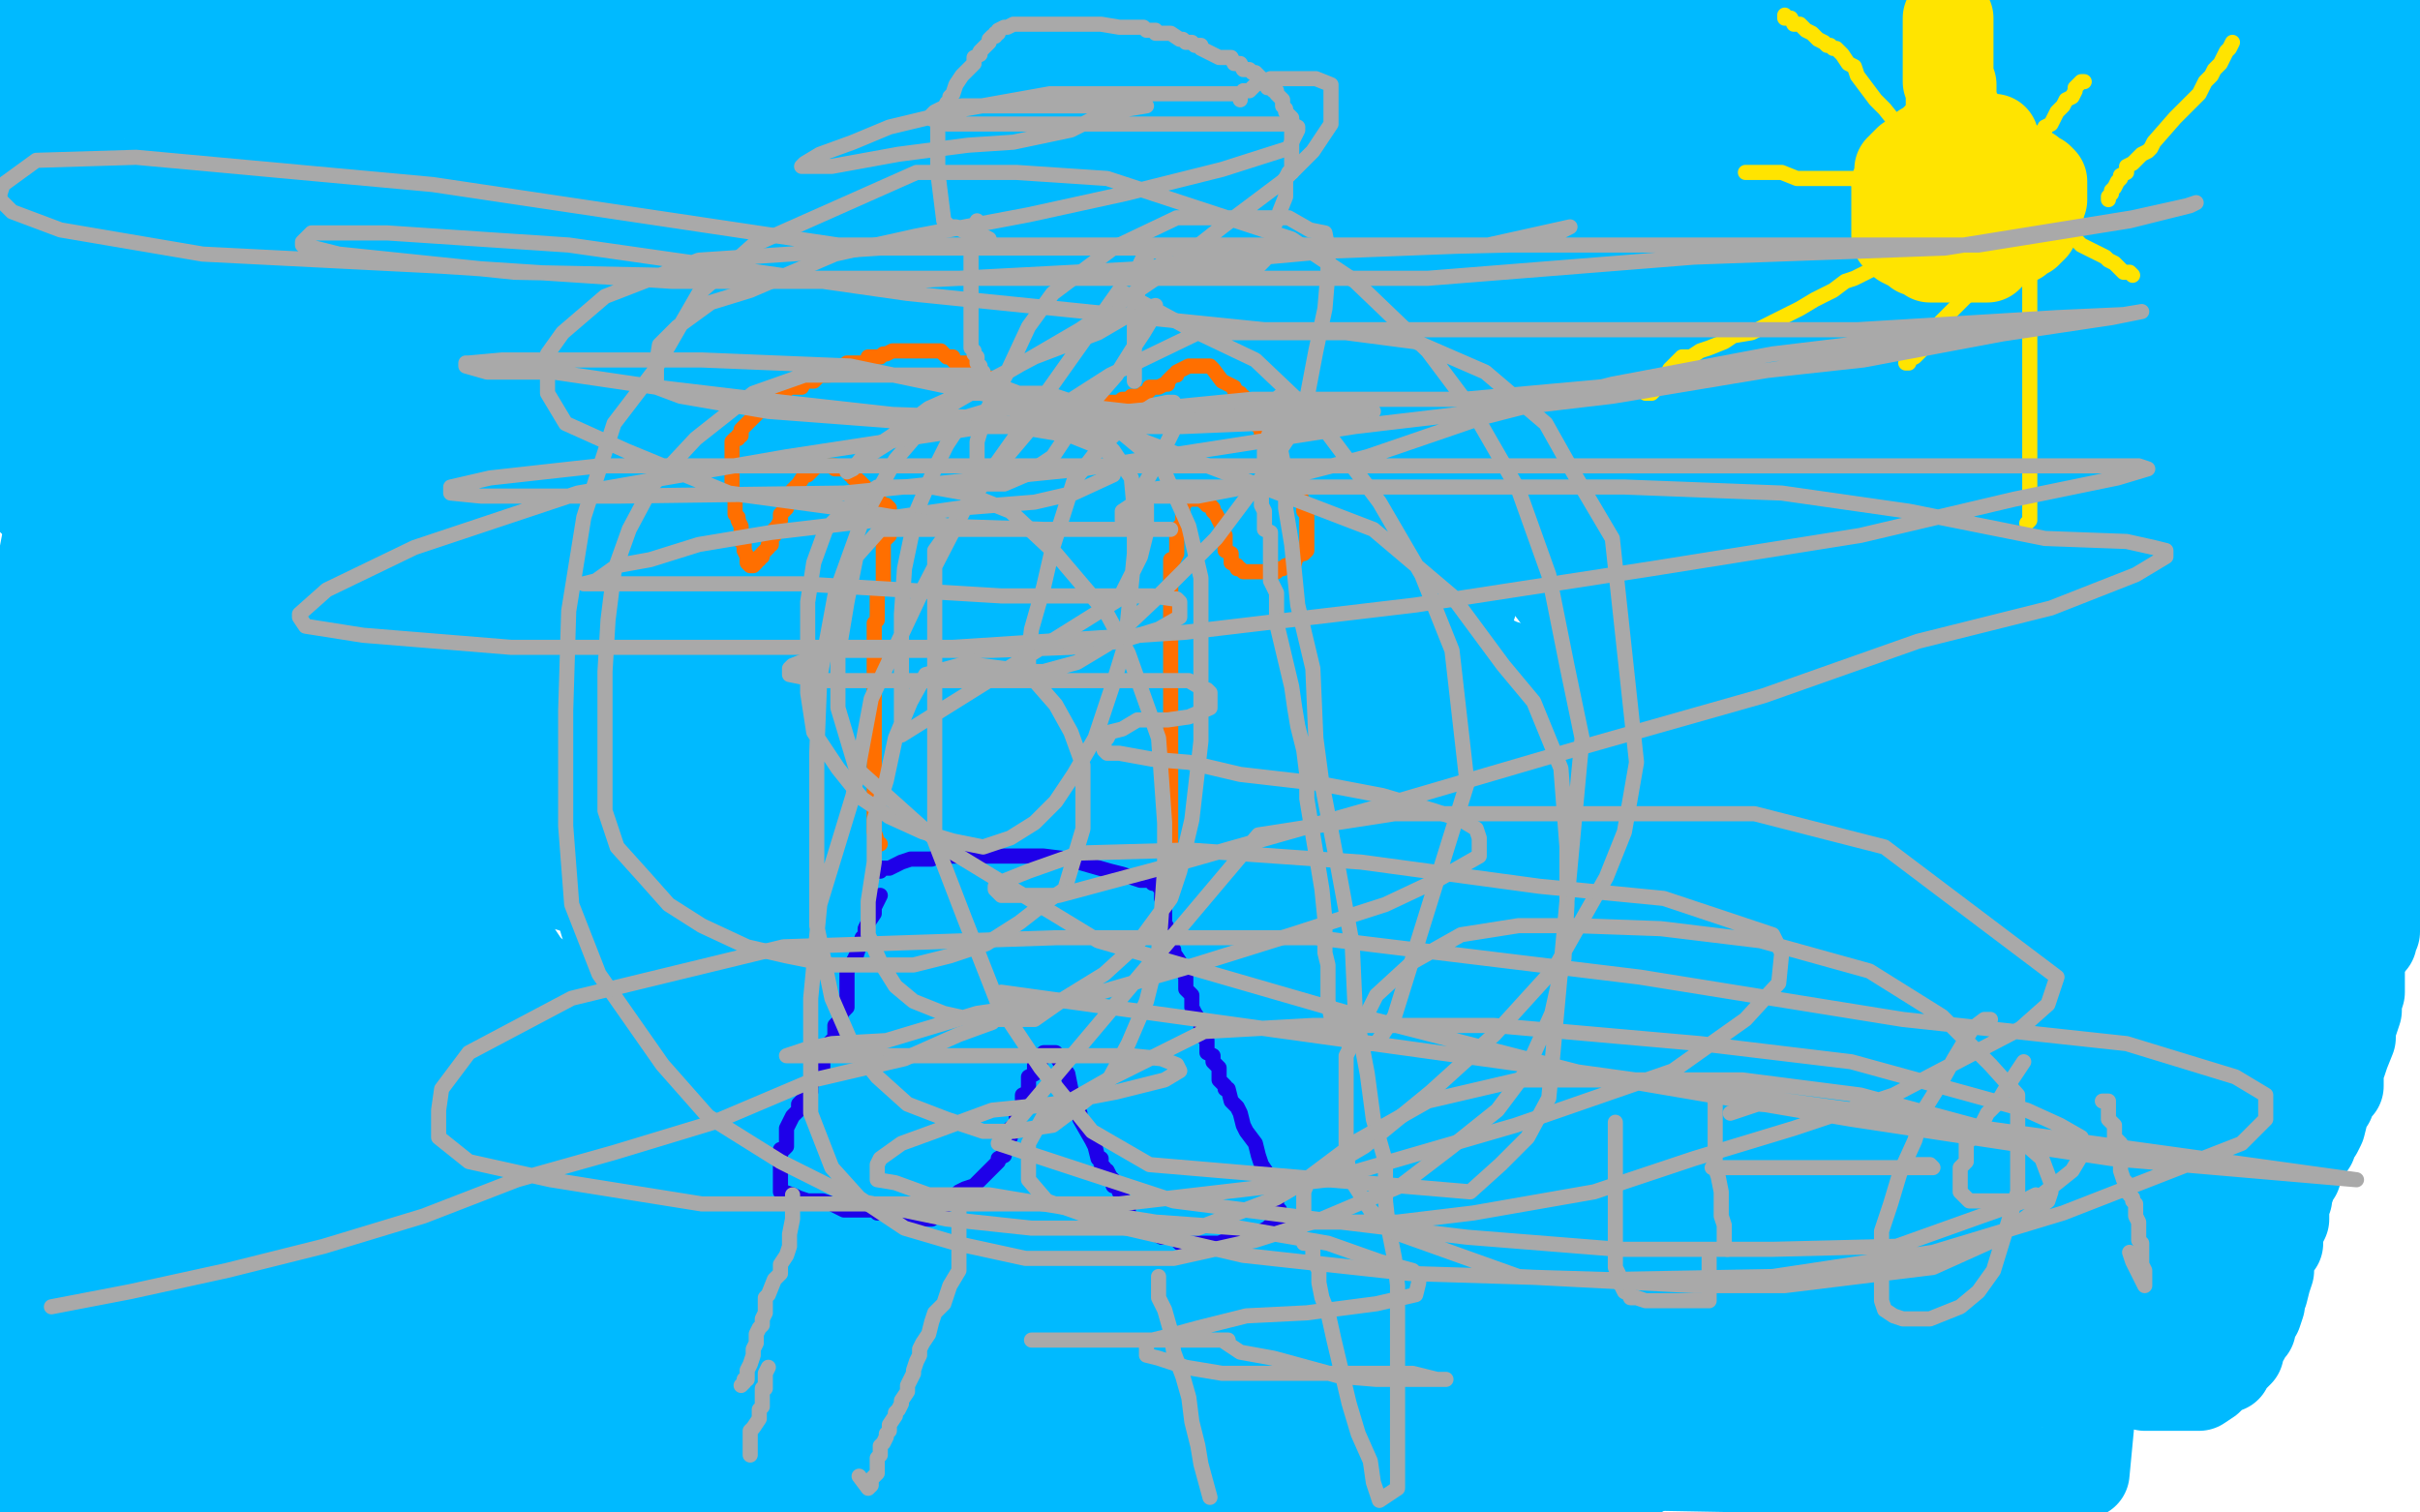 <?xml version="1.0" standalone="no"?>
<!DOCTYPE svg PUBLIC "-//W3C//DTD SVG 1.1//EN"
"http://www.w3.org/Graphics/SVG/1.1/DTD/svg11.dtd">

<svg width="800" height="500" version="1.1" xmlns="http://www.w3.org/2000/svg" xmlns:xlink="http://www.w3.org/1999/xlink" style="stroke-antialiasing: false"><desc>This SVG has been created on https://colorillo.com/</desc><rect x='0' y='0' width='800' height='500' style='fill: rgb(255,255,255); stroke-width:0' /><polyline points="790,23 791,24 791,24 791,25 791,25 791,26 791,26 792,28 792,28 792,30 792,30 792,32 792,32 792,35 793,36 793,38 793,41 793,43 794,44 794,46 794,49 794,52 794,55 794,57 794,59 794,62 794,64 794,66 794,68 794,70 794,71 794,73 794,74 794,75 794,76 794,78 794,80 795,80 795,82 795,84 795,85 795,88 795,90 795,92 795,94 795,96 795,97 795,98 795,100 795,103 795,105 795,106 795,108 795,111 795,112 795,113 795,115 795,117 795,119 795,121 795,125 795,128 795,130 795,133 795,135 795,137 795,140 795,141 795,142 793,145 793,147 793,148 793,151 793,152 793,155 791,156 791,157 791,159 791,160 791,161 791,162 789,164 789,165 789,166 789,168 789,169 789,170 789,172 789,173 789,174 789,176 789,177 789,178 789,179 789,180 789,182 789,183 789,184 789,185 789,186 789,188 789,189 789,191 789,193 789,194 789,195 789,197 789,199 789,202 789,204 789,206 789,208 789,210 789,212 789,214 789,217 789,219 789,221 789,222 789,223 789,226 789,227 789,228 789,230 789,232 789,235 789,237 789,239 789,240 789,243 789,245 789,246 789,248 789,250 789,251 789,254 789,256 789,257 789,260 787,265 787,266 787,269 786,272 786,273 786,277 786,280 786,283 786,286 786,289 786,291 786,293 786,295 786,297 786,299 786,300 785,303 785,304 785,306 785,307 785,308 784,309 784,311" style="fill: none; stroke: #00baff; stroke-width: 30; stroke-linejoin: round; stroke-linecap: round; stroke-antialiasing: false; stroke-antialias: 0; opacity: 1.0"/>
<polyline points="395,14 396,13 396,13 396,14 396,14 396,17 396,17 396,19 396,19 396,23 396,23 396,26 396,26 396,29 396,29 396,34 396,34 395,37 395,37 393,42 393,42 391,44 391,44 389,44 387,45 386,46 384,51 382,53 378,57 377,59 375,62 374,63 372,67 371,69 369,72 368,74 365,79 364,81 362,82 361,85 358,89 355,94 352,97 349,100 348,101 345,104 342,107 339,110 336,114 335,115 332,118 329,122 327,125 327,127 325,129 325,131 322,133 322,134 320,136 318,138 317,140 314,144 312,146 309,150 309,152 306,154 306,155 302,158 298,162 296,164 291,167 288,167 286,169 284,172 280,174 278,176 275,178 273,179 272,180 269,183 267,183 266,185 264,186 263,188 262,189 261,190 260,191 257,193 253,195 251,198 248,200 247,200 242,205 241,205 239,208 236,210 233,212 231,214 229,216 226,217 222,218 220,220 217,222 213,224 210,226 206,229 203,232 202,232 200,233 196,235 194,237 190,240 189,241 186,243 185,243 184,244 183,245 181,247 180,248 179,249 178,250 177,251 175,253 174,254 173,255 172,257 171,258 171,259 170,261 169,261 168,263 167,265 166,266 165,267 164,269 163,269 162,271 161,272 160,274 160,275 158,277 158,278 156,280 156,281 154,285 153,286 153,287 152,289 151,291 150,293 150,294 149,296 149,299 148,302 148,303 148,304 147,306 147,307 147,308 145,310 145,311 145,312 145,313 145,314 145,316 145,317 145,318 145,320 145,321 145,323 145,324 145,327 145,328 145,330 145,333 147,335 149,337 151,339 152,339 153,341 154,341 156,343 158,345 159,345 160,347 162,347 163,347 164,349 167,351 168,351 170,353 173,355 175,357 176,359 178,360 179,360 180,361 182,361 183,362 184,363 185,363 186,364 187,364 188,365 189,365 191,367 194,369 196,371 199,372 201,374 203,374 206,376 208,378 211,380 212,381 215,383 217,385 219,386 221,387 222,388 224,389 226,390 229,392 230,392 232,394 235,395 237,395 239,396 241,397 243,397 246,398 248,399 250,400 251,400 253,401 255,401 257,401 258,403 261,403 263,403 266,405 267,405 270,406 275,407 277,408 280,408 282,410 285,410 289,410 294,413 297,413 302,413 306,413 311,413 315,413 317,413 321,413 323,413 325,413 327,413 329,413 332,413 335,411 338,410 341,409 346,406 347,405 349,405 351,403 354,401 356,400 357,398 360,394 362,393 364,391 366,388 368,386 370,384 373,381 376,378 378,376 380,374 382,372 385,367 387,365 390,363 392,359 395,357 398,353 400,351 403,348 405,346 407,344 410,342 412,339 414,337 415,336 417,334 418,333 420,331 422,331 424,329 425,328 426,327 428,325 429,324 430,323 432,321 434,319 437,316 438,313 440,312 442,308 444,307 446,303 447,301 450,296 451,293 452,292 454,287 454,285 456,283 457,280 458,277 458,275 459,274 461,272 461,269 464,266 464,263 465,260 466,257 467,254 468,252 470,248 471,244 472,242 473,239 475,236 475,234 477,230 478,227 478,226 479,223 480,221 480,219 481,218 482,215 482,213 484,210 484,206 486,201 487,198 487,195 490,191 490,188 490,186 491,184 491,182 492,182 492,180 493,178 493,177 494,176 494,174 494,173 495,171 495,170 496,169 496,168 496,167 496,166 496,164 496,163 497,161 497,160 497,159 497,157 497,156 497,155 497,153 498,151 498,149 500,145 500,141 500,139 500,136 500,133 502,130 502,129 502,126 503,123 503,121 503,118 504,114 505,111 505,110 507,107 508,102 509,99 510,95 512,92 514,89 515,87 517,83 519,79 519,78 520,75 521,73 522,71 522,69 523,68 523,67 524,66 525,65 525,64 527,61 529,59 530,59 531,57 532,57 533,57 534,55 536,55 538,53 539,53 541,52 543,51 544,51 546,49 547,48 548,47 549,47 549,46 550,46 553,45 554,45 556,45 557,45 560,45 562,45 565,45 567,45 571,45 574,46 577,47 579,48 583,49 586,50 588,51 591,52 592,52 593,54 610,64 616,68 624,74 631,79 645,89 653,95 668,103 678,110 685,114 690,119 692,121 696,125 698,127 700,131 703,135 704,137 705,140 706,142 707,144 710,147 710,149 712,151 713,153 714,156 715,159 717,163 717,166 717,169 720,173 720,179 721,183 722,190 723,198 723,205 725,220 726,232 726,238 726,250 726,257 726,265 726,268 726,276 726,285 725,290 723,297 722,305 720,312 717,318 716,325 713,331 710,337 708,343 705,349 702,352 698,356 694,362 688,369 686,373 682,377 677,382 673,387 672,388 669,392 666,396 665,399 662,402 660,404 657,409 656,411 654,413 653,417 652,418 649,421 648,424 645,427 645,428 643,430 641,434 637,438 636,439 634,442 630,445 626,449 623,451 621,453 618,457 615,460 614,463 613,464 610,466 608,470 606,471 605,473 603,477 602,478 599,480 599,482 597,484 596,485 594,488 593,488 592,489 592,490 591,491 591,490 591,488 589,484 589,478" style="fill: none; stroke: #00baff; stroke-width: 30; stroke-linejoin: round; stroke-linecap: round; stroke-antialiasing: false; stroke-antialias: 0; opacity: 1.0"/>
<polyline points="383,16 383,17 383,17 382,17 382,17 380,17 380,17 379,17 379,17 377,17 377,17 376,17 376,17 374,17 374,17 372,17 372,17 370,17 370,17 368,17 367,17 366,17 365,17 364,17 363,17 361,17 359,17 358,17 357,17 356,17 354,17 353,16 352,15 350,15 348,15 346,13 343,13 340,11 338,11 335,11 332,9 330,9 329,8 327,8 326,8 325,7 323,7 321,7 320,6 318,5 316,5 315,5 313,4 311,4 310,4 309,4 308,4 306,4 304,4 303,4 302,4 300,4 299,4 298,4 296,4 295,4 294,4 292,4 291,4 289,4 288,4 286,4 284,3 284,2 283,2 282,2 282,1" style="fill: none; stroke: #00baff; stroke-width: 30; stroke-linejoin: round; stroke-linecap: round; stroke-antialiasing: false; stroke-antialias: 0; opacity: 1.0"/>
<polyline points="96,3 95,4 95,4 95,5 95,5 94,6 94,6 92,8 92,8 91,10 91,10 89,11 89,11 88,13 88,13 87,13 87,13 86,15 86,15 86,16 84,18 83,20 81,21 80,23 79,24 77,26 76,28 75,28 73,31 73,32 71,34 69,35 69,38 66,39 65,41 63,44 62,45 60,47 58,49 55,53 53,55 51,58 48,63 47,65 45,68 42,71 41,73 38,77 38,80 35,84 33,88 32,90 31,92 30,93 29,98 28,99 27,101 26,103 25,106 24,108 24,109 23,110 22,111 20,114 20,115 18,117 18,118 18,120 16,124 15,124 14,127 13,129 12,133 11,135 10,137 9,140 8,141 7,143 5,145 4,147 4,148 3,150 2,153 1,153 0,155 31,185 32,186 34,188 38,189 40,189 45,192 50,195 58,199 65,202 74,205 90,211 100,216 111,218 123,222 135,227 150,230 164,234 180,238 196,242 209,246 221,249 234,255 243,256 257,260 265,262 275,264 284,265 295,265 304,265 316,265 327,265 341,265 357,269 372,271 395,274 412,279 426,280 439,283 449,284 460,286 471,287 482,289 491,290 499,290 509,292 516,293 521,293 525,293 528,293 530,293 532,293 535,293 536,293 538,293 540,293 542,293 545,293 547,293 550,291 553,291 556,291 559,291 562,291 564,291 567,291 569,291 571,291 574,291 577,292 579,294 582,294 587,294 592,294 594,295 598,296 600,296 601,297 603,297 604,297 605,298 607,298 608,299 610,300 613,302 618,304 622,305 628,308 634,308 638,310 640,311 643,312 645,313 646,313 647,313 649,313 650,313 651,312 653,310 655,309 656,306 657,305 658,303 660,299 660,298 662,294 663,290 663,287 663,285 664,279 664,273 664,266 664,258 662,246 661,236 654,222 648,209 643,198 636,187 623,173 617,166 609,156 602,150 593,145 585,139 576,133 569,128 564,125 558,122 555,121 549,118 541,115 535,113 529,112 522,110 515,109 509,109 503,109 495,109 487,109 477,109 468,109 461,110 459,112 449,115 443,118 439,121 433,125 427,131 420,137 415,142 408,148 403,157 395,173 392,180 388,194 388,213 384,247 384,290 396,352 416,406 441,449 469,483 689,487 691,466 694,448 694,434 694,410 687,367 665,315 641,257 604,208 562,158 515,115 468,76 422,47 383,28 350,17 329,13 321,13 314,13 308,15 304,26 298,39 293,68 289,101 284,146 284,181 284,214 284,247 292,274 302,302 320,334 339,364 360,384 395,406 428,419 465,424 492,424 511,424 531,424 547,424 557,418 564,412 569,403 572,393 574,379 575,361 575,341 575,311 563,278 546,241 517,200 488,162 454,130 433,109 400,95 370,88 342,87 323,87 310,87 291,101 271,123 256,150 242,184 235,216 232,244 229,272 229,300 231,330 240,353 260,383 285,414 315,433 342,443 378,453 415,462 451,462 481,464 506,464 526,462 537,454 545,445 551,434 555,426 558,403 558,373 558,341 548,303 521,262 492,224 457,187 415,149 362,120 322,95 191,81 175,92 161,107 154,127 148,151 143,175 142,187 142,207 142,231 142,251 149,275 158,296 174,320 200,342 240,367 281,382 324,393 369,399 404,399 442,399 479,395 504,385 524,370 536,359 539,352 544,332 544,313 544,283 544,251 533,217 513,183 487,150 456,118 423,96 384,80 346,67 314,62 290,62 272,63 249,81 235,93 219,117 207,148 198,178 193,207 193,237 193,259 193,280 200,305 215,329 235,357 271,383 304,405 345,422 390,431 451,439 490,443 531,445 555,441 579,429 595,418 603,406 617,366 618,346 618,317 617,281 602,239 578,187 550,141 516,97 474,57 423,20 86,31 71,60 68,88 68,123 68,159 72,190 90,225 121,263 149,302 185,330 226,355 270,372 302,382 337,389 365,393 382,393 394,393 403,393 413,388 421,379 428,368 434,357 440,341 441,328 444,307 444,288 440,259 426,237 405,209 379,183 344,161 306,146 271,139 235,136 208,140 188,148 174,159 169,171 164,183 163,198 163,211 163,222 163,231 165,238 168,242 170,243 170,244 174,245 177,245 180,245 189,243 195,239 202,233 213,225 223,217 232,210 240,202 244,192 246,184 246,181 246,178 246,175 243,167 234,158 224,150 210,143 194,135 182,128 172,125 162,121 155,119 153,119 160,119 171,119 183,119 197,118 206,115 217,111 222,108 225,105 225,103 225,101 225,96 223,86 213,79 200,69 182,59 157,51 127,43 100,37 79,37 65,37 59,37 55,37 54,37 53,37 54,38 57,38 61,38 67,38 70,40 74,40 77,40 80,40 81,40 84,39 84,36 79,34 76,34 61,30 34,27 35,27 40,27 44,27 51,27 57,27 60,27 62,27 63,27 64,27 64,26 64,24 63,23 60,21 58,21 55,19 54,19 53,19 52,19 52,18 52,16 52,15 50,14 46,11 44,11 40,10 37,9 34,8 31,8 30,8 29,8 28,8 27,8 27,9 27,10 25,12 24,12 22,12 21,12 18,12 17,12 16,12 15,12 14,12 13,12 12,13 13,14 15,14 16,14 17,14 17,13 16,12 15,12 14,12 14,11 13,11 12,11 11,11 10,11 9,11 8,10 8,9 7,9 5,9 4,9 2,9 1,9 0,9 2,9 3,9 5,9 7,11 9,11 11,11 13,11 15,11 17,11 19,11 23,13 24,13 26,13 28,13 30,14 32,14 35,14 36,14 38,14 39,14 41,14 42,14 43,14 44,15 46,15 47,15 48,15 49,15 51,15 53,16 57,17 58,17 63,17 65,18 67,18 69,18 72,18 73,19 74,19 75,19 79,19 80,19 82,19 84,18 85,18 86,18 87,18 88,18 90,18 91,18 93,17 93,16 94,16 96,16 98,16 99,15 100,14 101,14 102,14 102,13 102,12 100,11 98,10 95,10 93,10 92,10 91,10 89,10 88,10 87,10 86,10 85,10 84,10 83,10 81,10 80,10 78,10 77,10 75,9 74,9 73,9 72,9 70,9 68,9 67,8 55,4 53,3 52,3 51,3 50,3 50,2 52,2 55,2 58,2 61,2 64,4 66,4 70,4 73,4 77,4 79,4 82,6 85,6 87,6 89,7 92,7 93,7 95,7 97,7 98,7 101,7 103,7 105,7 108,8 110,9 112,9 114,9 116,9 118,9 119,9 121,9 123,9 124,9 126,9 127,9 128,9 129,9 130,9 132,9 133,9 143,10 144,10 145,10 146,11 147,11 148,11 149,11 151,11 153,11 154,11 156,11 159,11 161,11 163,11 164,11 165,11 166,11 167,11 168,11 170,11 171,11 173,11 174,11 176,11 179,11 180,11 182,11 183,11 185,11 186,11 188,11 189,11 190,11 191,11 192,11 194,9 196,9 198,9 199,9 200,9 202,9 208,9 209,9 211,9 212,9 213,9 215,9 217,7 218,7 220,6 222,6 223,6 224,6 225,6 227,6 229,6 231,6 255,9 258,9 260,9 262,9 263,9 265,9 266,9 267,9 268,9 269,9 271,9 273,9 275,9 278,9 280,9 282,9 285,9 288,9 290,9 292,9 293,9 294,9 296,9 297,9 298,9 300,9 302,9 304,9 305,9 308,9 311,7 313,7 314,7 316,7 318,7 319,7 322,7 325,7 328,7 332,7 333,7 337,7 340,9 342,9 343,9 345,9 350,11 351,11 352,11 354,11 357,11 359,11 362,11 365,11 368,11 372,11 376,11 379,11 382,11 398,8 401,7 404,6 405,6 407,5 409,5 412,4 414,4 415,4 417,4 418,4 421,4 423,4 424,4 426,4 427,4 429,4 430,4 432,4 434,4 435,4 436,4 440,4 442,4 443,4 445,4 446,4 448,4 450,4 452,4 454,4 456,4 459,4 461,4 463,4 464,4 466,4 468,4 469,4 470,4 480,4 482,4 484,4 485,4 486,4 488,4 489,4 490,4 491,4 493,4 495,4 497,6 498,6 500,6 502,6 503,6 504,6 505,6 507,6 508,6 509,6 510,6 511,6 513,6 515,6 518,6 519,6 521,6 523,6 525,6 527,6 528,6 530,6 531,6 535,6 537,6 540,6 542,6 544,6 546,6 547,6 548,6 549,6 550,6 551,6 552,6 553,6 554,6 555,6 558,6 561,6 564,6 566,6 569,6 570,6 571,6 572,6 573,6 575,6 576,6 578,6 579,6 581,8 583,8 584,9 586,9 589,9 590,9 593,9 596,10 597,10 602,11 604,11 606,12 608,12 610,13 611,13 612,13 613,13 614,13 615,13 616,13 618,13 619,13 622,13 623,13 626,13 628,13 630,13 632,13 634,13 636,13 637,13 638,13 638,14 638,15 634,20 627,26 617,33 612,43 574,89 572,92 571,93 571,92 571,87 572,80 572,79 572,78 572,76 572,74 574,69 578,65 586,62 592,56 595,54 597,52 597,51 599,49 599,48 599,47 602,46 609,46 621,46 634,46 649,43 666,38 689,28 702,25 712,20 719,14 724,9 727,8 728,7 728,6 726,6 725,7 722,8 721,8 718,9 717,9 716,9 714,10 712,10 709,11 708,11 706,11 705,11 704,11 702,11 700,11 698,11 695,11 691,11 688,11 683,11 681,11 678,11 675,11 673,11 671,11 667,11 664,11 661,11 657,11 654,11 652,11 649,10 648,10 646,10 643,9 642,9 640,9 639,9 637,10 636,11 636,13 639,14 641,14 644,14 649,14 653,14 658,14 664,15 668,16 673,16 677,17 679,18 680,18 682,18 683,18 684,18 685,18 687,18 689,18 691,18 695,18 698,18 701,18 706,18 710,18 713,18 717,18 719,18 722,18 724,18 726,18 727,18 728,18 729,18 731,18 733,18 735,18 738,18 742,18 745,18 749,18 755,18 758,18 760,18 762,18 763,18 764,18 765,18 766,18 767,18 768,18 769,18 770,18 771,18 772,18 773,18 775,16 776,16 777,16 777,15 778,14 780,14 781,13 782,13 783,12 785,11 786,11 787,10 788,10 789,10 790,10 790,9 790,8 789,7 787,7 786,7 785,7 783,7 782,7 781,7 780,7 779,7 779,8 778,8 776,8 776,9 774,9 773,10 770,10 768,10 766,12 765,12 762,12 760,12 758,12 757,12 756,13 755,13 754,14 753,14 752,14 751,15 750,15 749,16 748,16 747,16 746,16 744,16 743,16 742,16 742,17 742,18 742,19 742,20 742,21 742,22 742,23 742,24 742,25 742,26 742,27 743,28 743,30 743,31 743,32 743,33 743,34 743,35 743,36 743,37 744,39 744,41 744,43 744,44 744,45 744,46 744,47 745,48 745,50 745,51 745,52 745,53 745,54 745,56 745,57 745,58 745,60 745,61 745,63 745,65 745,66 745,67 745,68 745,69 745,70 747,73 747,75 748,78 748,81 748,84 748,88 748,90 749,91 749,96 749,99 749,102 749,106 749,109 749,113 749,116 749,120 749,124 749,130 749,133 749,137 749,139 749,142 749,145 749,147 749,150 749,152 749,155 749,157 749,163 749,165 749,168 749,173 749,176 749,180 748,183 748,185 748,187 748,190 748,192 748,195 748,197 748,200 748,202 748,203 748,204" style="fill: none; stroke: #00baff; stroke-width: 30; stroke-linejoin: round; stroke-linecap: round; stroke-antialiasing: false; stroke-antialias: 0; opacity: 1.0"/>
<polyline points="748,205 748,206 748,207 748,208 748,209 748,211 747,212 747,213 746,215 746,216 746,217 745,220 745,222 745,223 744,225 744,227 744,229 744,231 744,233 744,235 744,236 744,237 744,238 744,239 744,240 744,242 744,243 744,245 743,247 743,248 743,252 741,255 741,258 741,262 741,266 741,269 741,272 741,276 741,279 741,281 741,283 741,285 741,287 741,289 740,291 740,294 740,297 740,299 740,300 740,301 740,303 740,306 739,307 739,308 738,310 738,312 737,315 737,316 736,316 736,318 736,320 735,322 734,324 734,325 732,328 732,329 732,331 732,333 730,335 730,338 730,339 730,342 730,343 730,344 730,345 728,349 727,350 726,354 726,356 725,359 723,363 722,366 722,372 721,374 720,376 720,379 719,381 719,382 718,383 718,386 717,388 716,389 716,390 715,392 715,395 714,396 714,398 713,401 712,404 712,408 710,409 710,411 710,414 708,417 708,420 708,422 708,424 708,426 708,427 707,429 707,430 707,433 707,434 707,435 707,437 707,438 707,440 707,441 707,443 707,445 707,446 707,448 707,449 707,450 707,452 707,454 707,455 707,456 708,457 709,458 710,458 712,458 713,458 714,458 716,458 718,458 721,458 724,458 727,458 730,456 733,453 736,452 737,449 738,449 740,447 741,443 742,442 742,441 744,439 744,436 746,434 747,431 747,429 748,427 749,423 750,420 750,417 751,413 753,411 753,408 753,407 755,403 755,401 755,399 755,397 756,396 756,394 756,393 757,392 757,391 757,389 759,388 759,387 760,385 760,384 761,382 761,381 762,378 763,376 764,375 765,372 765,370 766,368 768,365 768,364 768,362 770,360 771,358 771,357 771,354 772,353 773,347 774,344 775,341 775,338 777,335 777,332 779,328 779,325 779,322 780,318 780,316 780,313 780,311 780,309 780,308 780,307 780,306 780,307 780,309 780,312 780,315 780,320 780,323 780,328 779,331 779,334 778,337 777,340 777,343 775,348 774,351 773,352 773,356 773,357 773,359 771,360 770,363 770,364 769,365 768,368 767,372 766,374 764,376 764,378 762,380 761,383 760,385 758,387 757,388 756,389 755,390 754,393 754,394 753,396 752,398 751,400" style="fill: none; stroke: #00baff; stroke-width: 30; stroke-linejoin: round; stroke-linecap: round; stroke-antialiasing: false; stroke-antialias: 0; opacity: 1.0"/>
<polyline points="741,415 741,416 741,416 740,417 740,417 739,418 739,419 738,420 736,421 736,420 736,419 737,417 737,416 738,413 740,410 740,409 742,407 743,405" style="fill: none; stroke: #00baff; stroke-width: 30; stroke-linejoin: round; stroke-linecap: round; stroke-antialiasing: false; stroke-antialias: 0; opacity: 1.0"/>
<polyline points="753,348 750,357 750,357 747,363 747,363 746,367 746,367 746,368 746,368 743,372 743,372 742,373 742,373 740,376 740,376 740,377 740,377" style="fill: none; stroke: #00baff; stroke-width: 30; stroke-linejoin: round; stroke-linecap: round; stroke-antialiasing: false; stroke-antialias: 0; opacity: 1.0"/>
<polyline points="735,382 732,387 732,387 732,389 732,389 729,393 729,393 726,397 726,397 725,400 725,400 724,401 724,401 723,404 723,404" style="fill: none; stroke: #00baff; stroke-width: 30; stroke-linejoin: round; stroke-linecap: round; stroke-antialiasing: false; stroke-antialias: 0; opacity: 1.0"/>
<circle cx="724.5" cy="437.5" r="15" style="fill: #00baff; stroke-antialiasing: false; stroke-antialias: 0; opacity: 1.0"/>
<circle cx="761.5" cy="322.5" r="15" style="fill: #00baff; stroke-antialiasing: false; stroke-antialias: 0; opacity: 1.0"/>
<polyline points="760,306 760,307 760,307 759,311 759,311 758,313 758,313 756,316 756,316 756,317 756,317 756,318 756,318 756,319 756,319" style="fill: none; stroke: #00baff; stroke-width: 30; stroke-linejoin: round; stroke-linecap: round; stroke-antialiasing: false; stroke-antialias: 0; opacity: 1.0"/>
<circle cx="752.5" cy="338.5" r="15" style="fill: #00baff; stroke-antialiasing: false; stroke-antialias: 0; opacity: 1.0"/>
<circle cx="759.5" cy="280.5" r="15" style="fill: #00baff; stroke-antialiasing: false; stroke-antialias: 0; opacity: 1.0"/>
<polyline points="760,284 761,285 761,285 761,286 761,286 761,287 761,287 761,288 761,288" style="fill: none; stroke: #00baff; stroke-width: 30; stroke-linejoin: round; stroke-linecap: round; stroke-antialiasing: false; stroke-antialias: 0; opacity: 1.0"/>
<polyline points="761,289 762,289 762,289" style="fill: none; stroke: #00baff; stroke-width: 30; stroke-linejoin: round; stroke-linecap: round; stroke-antialiasing: false; stroke-antialias: 0; opacity: 1.0"/>
<polyline points="768,275 768,271 768,271 765,267 765,267 763,261 763,261 762,257 762,257 760,252 760,252 759,247 759,247 759,241 759,241 758,237 758,237 758,233 758,233 758,231 758,231 758,228 758,228 758,227 758,227" style="fill: none; stroke: #00baff; stroke-width: 30; stroke-linejoin: round; stroke-linecap: round; stroke-antialiasing: false; stroke-antialias: 0; opacity: 1.0"/>
<polyline points="756,231 756,233 756,233 756,235 756,235 755,251 755,251 755,253 755,253 755,255 755,255 755,257 755,257 755,259 755,259 755,260 755,260 755,262 755,262 755,263 755,264 755,265 755,266 755,265 755,262 755,257 755,253 755,249 756,245 758,239 759,233 762,225 764,218 765,210 768,197 768,188 770,176 772,166 772,157 774,146 774,137 774,128 774,118 774,109 772,101 771,98 771,93 771,91 769,88 769,87 769,92 769,102 769,119 769,135 769,157 769,179 769,193 769,205 769,215 769,223 769,228 769,234 769,236 769,237 769,233 769,223 769,211 769,192 773,179 775,164 776,147 780,131 782,118 783,109 783,100 783,90 783,87 783,85 783,84 783,89 783,97 783,109 783,115 782,123 781,126 780,131 778,133 778,135 777,134 777,126 777,115 777,106 777,98 777,90 777,83 777,76 777,68 776,60 776,55 776,49 776,46 776,44 776,42 774,41 774,45 772,52 771,60 771,67 769,74 768,77 768,80 766,83 766,84 766,81 766,75 766,68 765,60 765,52 765,45 765,37 763,24 762,20 762,19 761,15 760,13 758,16 757,19 755,27 752,36 752,41 751,49 749,58 749,64 749,70 749,72 749,74 749,76 749,77 749,76 749,72 749,69 749,65 751,61 751,54 751,51 751,47 751,45 751,44 749,48 745,56 741,67 736,76 735,84 732,94 730,101 730,108 730,112 730,111 730,102 730,94 730,85 730,71 730,61 731,50 732,38 733,34 734,28 734,26 734,25 734,24 734,30 734,40 732,56 730,72 729,92 724,113 721,136 717,160 716,174 714,186 713,197 710,205 710,208 710,210 710,211 710,208 710,198 710,193 710,180 710,163 710,149 710,134 710,122 710,113 713,103 713,98 714,92 714,91 714,92 714,105 714,123 714,150 714,183 714,216 714,243 714,259 714,273 714,278 714,282 714,283 716,279 717,268 719,255 723,238 728,216 733,195 737,174 740,153 741,139 743,130 746,117 746,104 749,93 749,89 749,86 749,90 749,107 742,132 737,161 730,190 722,220 717,254 712,288 707,314 701,336 698,346 696,355 695,360 694,361 694,354 695,341 697,324 700,301 705,267 715,236 721,212 730,182 734,164 737,148 738,138 738,128 741,119 741,117 741,116 741,129 741,151 741,187 736,213 730,232 723,269 715,297 711,318 707,336 704,346 701,353 701,354 701,355 700,355 700,351 700,340 700,328 700,312 700,290 700,263 703,234 708,205 713,177 714,159 717,139 718,125 721,112 721,103 723,96 723,94 723,97 723,112 723,134 719,165 717,186 709,226 704,262 699,299 694,316 686,331 683,340 681,343 681,344 681,342 681,333 681,320 681,310 681,292 681,279 681,257 681,242 681,224 682,206 686,190 688,177 689,168 689,158 689,154 689,155 689,166 689,185 687,210 685,233 683,253 681,271 677,287 676,296 673,303 673,306 673,307 672,308 672,309 672,308 672,298 674,283 678,260 681,231 685,203 689,174 697,147 699,132 701,113 702,103 704,94 704,90 705,88 705,97 705,120 705,149 694,245 689,274 685,301 681,319 680,327 678,332 678,334 678,326 682,308 685,290 689,269 692,243 695,217 703,190 708,171 711,153 715,132 716,119 716,107 718,100 718,98 718,96 718,103 714,122 704,155 695,190 690,209 679,242 671,272 663,296 658,318 657,330 654,340 654,342 654,343 654,344 654,333 658,317 662,299 666,278 669,254 676,220 685,185 688,149 691,123 696,99 698,86 698,74 700,63 701,56 702,52 702,51 702,54 701,62 699,71 698,75 696,85 694,94 691,104 690,114 688,123 688,132 687,134 687,136 687,138 688,133 691,124 696,113 701,105 704,95 708,84 711,72 714,62 715,53 718,43 721,33 721,28 722,22 722,19 722,17 723,15 723,16 723,21 721,28 718,35 717,44 717,50 715,56 714,63 714,65 713,70 713,72 713,74 714,69 715,66 718,60 718,55 720,49 720,44 721,38 721,34 721,32 721,29 721,27 721,25 721,24 722,21 723,21 724,18 726,17 727,16 728,14 730,12 731,12 731,11 732,11 732,10 733,9 734,9 736,8 737,8 738,8 739,7 740,6 741,5 743,5 745,4 746,4 748,4 748,3 749,3 750,2 751,2 752,2 753,2 754,2 756,2 757,3 759,4 760,6 761,7 762,10 763,13 763,17 766,22 766,23 767,26 768,31 768,34 768,37 770,39 770,42 770,44 771,47 771,50 771,53 771,55 771,57 771,61 771,66 771,69 771,72 771,77 771,82 771,89 771,97 771,103 770,117 770,129 767,140 766,149 764,161 763,171 761,180 760,191 758,203 757,214 753,227 748,237 744,247 740,255 734,265 728,275 722,285 715,295 708,305 705,311 701,317 700,319 700,320 700,322 700,324 698,328 697,331 696,335 695,339 694,342 693,347 693,349 693,353 693,358 692,360 692,363 691,368 691,370 691,373 690,375 690,377 690,382 690,388 690,392 690,396 688,402 688,406 688,409 688,413 688,418 688,422 688,425 688,427 688,429 688,432 688,433 688,435 688,432 691,426 694,418 697,410 700,404 702,398 703,391 703,389 703,385 703,382 703,378 703,375 703,373 703,371 703,369 703,367 703,366 703,371 700,381 698,386 696,396 692,407 689,414 687,425 684,433 680,442 679,449 678,452 678,453 677,456 676,457 676,454 676,451 676,444 676,436 676,411 676,397 676,385 676,372 676,359 676,351 676,341 676,332 676,328 676,326 676,325 676,331 676,339 672,346 664,385 660,398 658,412 656,424 653,436 649,446 649,453 648,457 648,459 648,460 648,456 651,445 654,434 658,419 666,399 669,388 676,366 680,354 683,342 686,328 690,319 691,312 694,303 696,297 696,295 696,294 696,293 696,301 696,317 696,334 691,361 685,390 675,415 667,442 664,452 661,466 658,475 654,485 654,487 652,489 652,490 652,487 652,478 652,466 652,448 652,424 652,399 654,365 659,334 664,302 671,280 671,268 674,251 678,239 679,233 681,228 681,226 682,226 682,236 682,258 681,283 677,310 670,341 661,376 655,401 646,421 639,446 635,457 634,465 632,472 632,473 632,474 631,474 630,471 630,456 630,440 630,426 630,402 630,364 630,336 631,293 637,256 646,213 647,183 660,144 666,125 669,109 673,100 674,94 674,92 674,91 674,92 674,111 668,146 657,183 646,221 641,250 636,277 632,305 630,325 628,341 627,354 625,362 624,368 624,370 624,371 624,372 624,370 627,359 631,343 637,319 645,289 658,249 670,203 688,148 702,112 715,76 723,44 729,20 733,6 736,0 656,172 656,171 656,170 656,168 656,167 657,166 657,165 658,163 659,163 659,162 659,161 661,158 662,156 662,154 663,151 664,147 666,142 667,134 667,130 667,126 667,123" style="fill: none; stroke: #00baff; stroke-width: 30; stroke-linejoin: round; stroke-linecap: round; stroke-antialiasing: false; stroke-antialias: 0; opacity: 1.0"/>
<polyline points="667,118 666,122 666,122 663,132 663,132 659,139 655,147 651,157 647,168 641,180 637,190 634,200 632,206 631,209 631,210 631,208 635,194 645,171 654,144 663,111 674,88 681,63 686,37 690,18 691,4 610,151 611,151 613,150 616,149 618,147 621,145 625,143 627,141 628,139" style="fill: none; stroke: #00baff; stroke-width: 30; stroke-linejoin: round; stroke-linecap: round; stroke-antialiasing: false; stroke-antialias: 0; opacity: 1.0"/>
<polyline points="642,115 642,116 641,119 639,123 636,129 632,135 630,138 628,142 625,145 625,144 628,137" style="fill: none; stroke: #00baff; stroke-width: 30; stroke-linejoin: round; stroke-linecap: round; stroke-antialiasing: false; stroke-antialias: 0; opacity: 1.0"/>
<polyline points="660,57 660,58 657,69 645,93 634,121 621,147 607,179 600,198 593,209 590,214 590,216 589,217 588,214 588,205 588,194 589,187" style="fill: none; stroke: #00baff; stroke-width: 30; stroke-linejoin: round; stroke-linecap: round; stroke-antialiasing: false; stroke-antialias: 0; opacity: 1.0"/>
<polyline points="621,115 620,127 620,127 614,139 614,139 607,153 607,153 602,168 602,168 596,177 596,177 594,186 594,186 592,193 592,193 591,197 591,197 591,198 591,198 591,196 593,182 598,161 608,131 619,98 629,65 644,29 653,4 607,160 611,154 614,147 614,145 616,142 616,141 616,140 616,143 616,143 616,148 616,148 616,154 616,154 616,159 616,159 616,166 616,166 616,170 616,170 616,174 616,174 616,181 616,181 616,185 616,185 616,188 616,188 616,189 618,184" style="fill: none; stroke: #00baff; stroke-width: 30; stroke-linejoin: round; stroke-linecap: round; stroke-antialiasing: false; stroke-antialias: 0; opacity: 1.0"/>
<polyline points="627,170 628,171 628,173 628,177 628,178 628,179 628,175 631,168 634,160 635,153 638,143" style="fill: none; stroke: #00baff; stroke-width: 30; stroke-linejoin: round; stroke-linecap: round; stroke-antialiasing: false; stroke-antialias: 0; opacity: 1.0"/>
<polyline points="644,132 643,141 637,152 630,167 625,183 616,201 609,214 604,224 600,234 598,239 597,242 596,243 596,239 596,227 596,207 596,182 596,150 596,120 596,93 596,57 596,35 601,8 566,86 567,84 568,81 568,80 568,79 569,78 569,77" style="fill: none; stroke: #00baff; stroke-width: 30; stroke-linejoin: round; stroke-linecap: round; stroke-antialiasing: false; stroke-antialias: 0; opacity: 1.0"/>
<polyline points="570,77 570,80 570,80 570,83 570,83 570,87 570,87 570,92 569,95 567,101 563,109 560,117 557,124 554,130 553,132 552,133 552,134 552,128 552,119 552,108 552,96 555,84 557,73 560,62 564,54 566,43 566,41 567,40 567,41 566,53 562,70 558,91 554,112 547,129 541,154 538,167 535,177 533,181 533,182 533,183 533,182 533,177 533,169 535,155 540,144 545,135 548,125 552,113 556,103 558,97 560,94 560,90 561,90 560,90 557,95 551,107 546,120 542,131 537,141 536,146 534,151 534,152 534,149 537,137 543,127 547,116 553,104 557,94 560,86 562,82 563,79 563,81 562,90 558,109 554,128 551,146 550,165 548,176 548,184 548,187 548,183 552,169 555,157 560,141 565,125 569,112 572,99 573,93 573,91 573,89 572,90 567,99 563,113 551,132 546,148 543,162 539,181 533,196 529,209 526,219 526,226 526,230 525,232 528,228 533,221 543,208 548,196 560,179 568,168 573,161 577,156 572,169 565,191 556,224 545,249 540,278 529,306 521,331 514,351 508,362 506,365 504,369 503,364 504,351 515,330 527,299 541,268 551,241 563,212 582,170 596,137 601,126 606,116 608,108 608,106 608,105 608,106 600,115 590,139 570,173 552,210 537,249 525,285 510,323 499,349 493,364 488,374 485,380 484,381 484,377 490,366 497,348 508,324 524,290 544,258 562,233 582,199 600,174 607,164 611,159 611,158 610,165 599,188 582,227 571,252 560,288 551,311 547,332 540,349 538,358 537,360 537,361 537,358 540,349 544,340 550,329 560,314 569,304 581,285 596,261 603,245 616,224 622,214 626,206 628,201 629,200 621,217 612,242 595,281 578,317 563,349 544,378 522,409 517,417 516,420 515,421 515,416 518,406 520,394 526,378 531,364 540,344 555,317 569,293 580,272 589,261 597,249 601,243 603,240 604,239 604,240 598,251 581,281 564,307 549,334 539,357 531,373 527,379 522,386 522,389 520,390 520,391 521,389 530,384 540,378 556,369 572,360 594,348 618,333 639,321 652,313 662,306 668,302 669,301 663,306 650,318 627,338 605,354 593,363 567,385 554,394 544,402 537,409 532,415 532,416 532,415 534,408 541,398 549,387 558,375 568,363 578,354 586,347 594,340 598,336 599,332 600,332 600,331 600,330 598,330 587,342 579,347 569,356 557,365 547,375 538,385 532,393 529,397 526,404 526,405 526,406 531,403 538,397 550,388 560,379 572,367 587,355 595,347 607,338 613,332 619,326 621,323 621,322 615,324 606,334 596,346 583,359 568,370 556,383 545,392 542,396 541,396 541,397 544,393 549,387 556,377 562,370 569,357 577,347 585,336 590,326 593,318 593,312 593,310 593,309 593,308 589,311 580,326 572,346 563,369 553,392 550,405 548,416 548,425 548,431 548,433 548,434 549,435 550,436 554,436 560,434 565,429 568,424 576,413 583,402 588,387 595,370 598,359 602,347 604,336 605,331 605,326 605,325 604,325 599,331 589,345 574,364 556,396 541,418 524,445 518,460 514,473 514,481 514,487 514,489 514,490 516,491 516,492 520,492 535,491 545,485 584,463 593,454 602,444 608,431 611,420 611,411 611,406 611,400 611,398 611,396 610,394 609,394 607,394 603,395 597,404 592,411 588,419 587,425 586,429 585,433 585,434 585,435 585,436 588,436 591,435 596,434 597,432 599,430 599,429 599,428 599,427 597,427 594,427 590,427 587,431 585,435 584,437 582,440 582,444 582,447 582,451 582,455 584,457 587,458 588,460 591,461 594,462 595,462 596,462 596,461 596,458 594,458 592,458 588,458 586,458 583,458 581,458 580,458 579,458 577,458 576,458 575,459 575,460 576,460 577,460 577,459 577,457 575,455 572,453 563,451 555,448 548,447 540,445 534,444 531,444 528,444 526,444 524,444 523,443 522,443 521,443 521,445 521,447 521,449 521,455 529,461 533,463 542,468 550,471 574,478 581,481 587,484 590,485 592,485 591,485 585,480 583,476 575,471 568,467 560,464 551,459 534,455 531,454 529,454 533,454 535,454 543,454 551,454 580,453 588,453 594,450 596,450 597,448 597,442 591,434 578,425 554,413 517,394 478,380 440,367 405,356 384,354 372,352 370,352 369,352 369,353 369,357 374,366 385,372 396,380 406,386 433,399 466,413 505,430 536,442 559,451 576,459 584,463 585,465 586,466 587,467 583,467 570,456 548,440 508,421 465,406 412,384 365,364 326,349 300,343 289,340 285,338 284,338 289,338 302,344 315,348 340,356 373,364 405,375 438,383 465,391 482,396 494,400 498,401 499,401 492,399 474,392 444,382 409,375 369,366 332,361 299,359 277,359 266,359 261,360 261,361 261,363 262,369 271,373 287,378 301,381 320,387 342,394 377,401 403,406 435,411 470,421 491,424 508,425 515,427 517,428 511,421 499,414 463,400 423,381 373,359 315,334 247,309 201,295 163,285 139,277 132,277 131,277 140,278 156,282 178,290 206,298 238,306 265,313 300,323 336,334 370,343 399,347 430,351 453,354 472,358 484,358 492,360 498,360 500,360 500,359 489,351 468,339 426,320 376,298 316,273 250,246 196,230 150,216 115,206 104,202 102,202 101,202 109,203 129,211 162,225 220,244 284,263 347,281 403,293 446,305 484,315 511,322 522,326 522,327 521,327 511,326 496,318 459,297 417,280 349,257 287,238 241,227 200,225 174,222 164,222 163,222 168,223 177,228 195,236 223,248 262,265 310,276 360,294 405,305 441,316 466,325 477,329 481,331 482,331 481,331 469,328 441,318 409,312 376,308 345,307 319,304 292,304 278,304 267,304 261,304 260,304 259,305 258,306 258,308 270,308 286,313 317,318 357,324 394,331 427,341 449,348 465,352 469,352 470,352 464,349 445,339 409,326 359,304 308,292 249,278 193,262 153,255 130,252 121,251 124,253 140,260 168,272 189,276 231,291 276,303 322,316 366,327 398,338 416,344 424,348 427,348 425,343 410,336 391,329 365,318 335,308 304,294 271,283 252,279 238,275 230,273 228,272 234,272 245,273 259,275 272,276 284,280 295,284 303,286 307,288 307,290 299,290 285,290 269,290 252,290 239,290 228,290 225,290 224,291 224,292 224,293 224,295 225,296 228,297 230,297 235,298 243,298 250,300 257,302 265,304 274,307 280,309 282,310 283,310 282,310 278,310 274,313 271,313 268,313 266,313 266,314 264,315 264,316 264,317 264,318 266,320 268,320 273,323 274,323 276,324 275,324 272,324 269,323 267,323 265,323 263,323 262,324 262,325 262,326 264,327 265,327 266,328 263,328 259,328 256,328 254,328 252,329 251,330 250,331 250,332 250,333 251,334 253,334 254,334 256,334 257,334 255,334 250,334 247,334 239,334 239,336 237,337 237,338 239,340 241,342 244,345 249,347 256,350 263,351 271,353 278,356 282,356 285,356 288,356 289,356 289,355 289,353 289,352 289,349 288,348 284,346 281,345 276,344 269,343 265,343 259,343 255,343 253,343 252,343 258,343 269,343 288,340 308,340 370,330 478,296 484,289 488,280 490,272 490,264 490,254 479,227 464,215 446,207 426,200 410,196 393,195 380,195 367,195 357,195 350,198 344,202 341,206 341,209 339,213 339,220 339,222 339,226 380,248 423,254 450,259 475,262 498,263 518,266 532,266 541,266 551,265 552,263 553,262 553,260 553,258 553,252 551,244 537,237 514,228 478,215 252,175 208,176 185,181 244,241 277,250 312,260 353,273 390,282 428,289 460,298 494,303 519,304 535,307 543,307 546,307 547,307 541,301 528,292 502,277 366,219 304,203 236,184 193,172 154,167 135,163 129,163 127,163 129,163 140,168 161,172 194,183 240,194 296,208 353,227 401,236 436,245 468,252 484,255 408,215 152,150 156,151 165,154 178,162 206,174 250,191 299,209 343,220 379,234 409,246 426,251 435,257 437,258 434,258 412,249 372,232 277,201 221,191 184,186 154,184 139,184 135,184 137,185 151,190 167,194 183,199 208,207 238,217 274,227 309,236 330,242 357,248 378,251 391,252 398,252 401,254 393,249 373,241 188,188 197,191 210,193 230,197 261,202 293,207 310,208 335,216 352,217 361,219 365,219 358,216 343,209 321,200 285,189 253,179 221,174 195,169 177,167 171,167 180,167 200,169 229,174 263,179 300,184 338,193 371,197 403,202 428,209 440,210 445,210 446,210 444,210 432,207 404,196 369,187 329,176 289,169 257,164 232,161 225,161 224,161 223,161 225,161 237,165 263,176 289,182 318,186 355,193 386,196 417,201 447,207 471,214 484,216 504,222 501,222 478,211 439,192 381,169 297,134 218,107 153,89 102,77 81,73 73,72 77,72 100,80 141,91 187,104 268,124 363,152 375,155 379,157 382,158 387,159 390,161 392,163 394,163 393,163 382,158 356,150 315,135 268,121 218,110 183,104 160,102 151,102 149,102 150,103 167,110 199,121 235,131 275,142 316,153 361,161 482,192 484,193 483,193 467,188 435,172 391,153 339,133 282,113 149,73 136,69 133,69 139,69 155,75 180,84 215,95 253,105 292,120 349,139 438,163 461,172 486,180 498,184 505,187 507,189 508,189 505,188 488,180 449,163 400,143 99,64 87,63 90,63 104,63 122,67 136,68 159,72 192,83 232,92 273,105 311,116 349,126 376,134 407,145 435,152 429,151 401,138 348,115 285,90 206,55 128,35 53,16 0,10 361,116 364,118 370,121 377,126 386,131 394,134 401,137 410,139 424,139 430,143 434,146 439,149 441,150 443,151 445,152 447,153 449,154 450,154 453,154 454,154 455,154 456,154 457,154 457,153 457,148 448,139 427,125 389,100 350,82 308,65 244,50 247,53 247,53 248,53 248,53 255,56 255,56 262,59 262,59 296,66 296,66 314,70 314,70 419,112 419,112 433,118 433,118 450,129 450,129 463,136 463,136 477,146 487,153 495,160 500,163 506,166 508,167 509,168 507,168 486,152 446,129 398,106 332,74 260,41 181,8 277,89 278,89 279,89 280,89 282,89 284,89 286,89 287,90 288,90 291,91 292,91 294,91 296,93 298,95 300,96 303,98 305,99 306,100 307,101 310,104 312,104 314,104 317,107 320,108 324,111 328,112 330,113 331,113 332,114 333,114 332,112 326,103 315,95 296,83 270,70 253,65 242,62 236,62 234,60 238,64 243,69 252,73 259,80 297,90 319,100 350,111 370,119 387,125 399,130 410,133 420,137 426,137 430,139" style="fill: none; stroke: #00baff; stroke-width: 30; stroke-linejoin: round; stroke-linecap: round; stroke-antialiasing: false; stroke-antialias: 0; opacity: 1.0"/>
<polyline points="439,140 439,137 439,137 431,127 431,127 418,115 408,110 402,106 400,105 398,105 398,104 401,103 416,103 438,103 468,109 506,120 546,131 596,143 594,143 576,139 552,133 525,125 500,123 482,121 475,121 473,121 472,120 472,119 448,104 438,100 430,98 428,98 436,101 447,107 456,110 466,115 475,119 481,122 487,126 495,130 502,135 510,140 513,142 517,145 519,147 520,149 522,150 522,151 522,152 522,153 522,156 522,159 522,162 522,166 522,168 520,171 520,174 520,175 520,177 520,178 520,179 520,176 520,172 520,164 520,157 520,151 520,144 520,133 520,124 520,118 521,111 521,107 521,105 522,106 522,110 522,117 522,123 522,128 522,136 522,140 522,141 522,145 522,148 522,150 522,149 523,144 525,140 526,137 530,131 533,124 536,118 540,109 543,101 546,96 547,92 548,89 549,87 549,91 549,97 549,102 549,106 549,117 549,121 549,125 549,126 549,128 549,125 549,119 549,112 549,103 549,95 549,86 549,75 549,66 549,57 549,47 549,42 549,40 549,36 549,35 549,40 549,47 549,55 549,64 549,71 549,77 549,80 549,84 549,85 549,86 549,87 549,85 549,81 549,74 549,66 549,59 549,54 549,46 549,43 549,38 549,36 550,36 550,37 548,42 546,48 543,59 542,67 539,74 537,81 536,84 534,89 533,94 533,95 533,96 533,97 532,97 532,94 532,91 532,84 532,76 532,69 532,51 535,42 535,36 538,28 538,27 540,24 542,25 542,29 542,35 542,40 543,48 544,53 545,58 546,62 546,64 546,66 547,67 548,68 549,68 551,67 552,65 555,61 557,56 561,49 563,43 566,39 566,35 568,30 569,27 569,25 569,23 569,22 569,25 569,28 569,33 569,37 569,42 569,48 569,51 569,53 569,55 568,56 568,55 568,53 568,50 568,48 568,44 568,41 568,39 568,37 568,34 567,32 564,31 564,30 563,29 561,29 559,29 557,29 553,29 550,33 548,37 545,40 542,44 541,49 540,52 538,55 537,57 537,58 537,59 535,59 533,59 530,55 528,51 525,43 522,39 519,33 517,28 515,25 513,22 513,20 511,24 510,31 510,35 508,42 508,49 507,54 507,61 507,67 507,71 507,73 507,74 507,75 506,75 505,74 505,70 505,64 505,62 505,57 505,52 505,49 505,44 505,42 505,40 505,41 505,45 505,48 505,51 505,55 505,57 505,59 505,60 505,61 503,60 503,57 500,51 500,43 499,36 499,29 497,22 497,18 497,16 497,14 497,13 497,14 497,16 497,18 497,20 495,22 495,24 495,26 495,27 494,28 494,29 493,29 491,28 491,27 491,26 491,24 489,22 489,20 489,22 489,25 489,28 487,31 487,33 486,36 486,39 485,42 485,43 484,44 484,45 483,45 482,45 480,45 480,43 480,40 480,38 480,35 480,33 479,32 479,30 479,29 479,28 478,27 478,28 477,31 477,34 476,37 476,40 475,45 474,46 474,48 474,51 473,51 472,52 470,50 470,48 468,45 468,42 468,37 468,33 468,29 468,27 468,25 468,24 467,26 467,28 467,32 467,37 466,44 466,48 464,57 463,61 461,68 459,73 458,76 457,77 456,78 455,75 454,69 453,60 451,54 451,46 450,41 450,36 448,31 447,24 447,18 445,13 445,10 445,9 445,16 445,25 445,33 445,43 445,52 445,60 445,66 445,74 445,79 445,82 445,84 445,85 445,86 445,84 445,82 445,77 445,69 445,64 445,58 445,51 445,49 445,46 446,43 446,41 446,40 445,45 445,48 444,54 442,61 441,64 441,67 441,72 441,77 441,82 441,87 441,90 441,92 441,93 441,94 441,93 441,89 441,83 441,76 444,73 446,68 447,68 448,66 450,65 453,65 455,65 457,69 457,72 457,76 458,78 458,81 458,85 458,87 458,88 459,90 456,88 454,85 447,80 439,75 430,69 423,64 393,57 381,54 374,52 365,48 360,47 364,47 369,48 375,53 381,57 388,63 393,66 399,69 404,72 410,74 412,76 413,77 414,77 413,74 403,68 391,61 373,53 356,46 338,38 327,33 316,28 312,27 309,26 309,27 311,30 315,34 321,40 328,46 337,55 344,61 366,68 376,71 382,74 384,75 385,76 386,76 388,77 389,76 388,73 378,65 366,62 350,55 334,48 322,44 310,40 303,40 300,38 299,38 299,39 299,41 299,44 303,48 305,50 314,56 321,63 341,71 351,77 361,83 368,87 374,90 377,91 377,92 378,93 379,94 379,96 378,98 372,100 366,100 342,100 320,100 298,100 279,100 257,100 242,100 224,100 210,100 198,100 192,100 187,100 185,100 181,100 178,100 175,100 173,100 170,100 169,100 167,100 166,100 165,100 165,101 163,103 161,105 159,108 153,115 150,119 144,128 137,135 133,143 126,151 120,160 114,170 111,176 108,180 108,183 107,183 106,179 106,169 106,161 106,152 106,145 109,136 112,129 112,124 114,120 114,119 115,118 115,117" style="fill: none; stroke: #00baff; stroke-width: 30; stroke-linejoin: round; stroke-linecap: round; stroke-antialiasing: false; stroke-antialias: 0; opacity: 1.0"/>
<polyline points="115,117 116,118 116,126 116,136 116,149 116,163 116,176 116,188 116,197 116,206 116,212 116,215 116,216" style="fill: none; stroke: #00baff; stroke-width: 30; stroke-linejoin: round; stroke-linecap: round; stroke-antialiasing: false; stroke-antialias: 0; opacity: 1.0"/>
<polyline points="116,216 116,217 116,210 116,194 116,181 119,170 120,157 123,145 124,135 127,127 129,119" style="fill: none; stroke: #00baff; stroke-width: 30; stroke-linejoin: round; stroke-linecap: round; stroke-antialiasing: false; stroke-antialias: 0; opacity: 1.0"/>
<polyline points="129,119 130,113 132,108 132,107 132,109 132,118 131,132 125,148" style="fill: none; stroke: #00baff; stroke-width: 30; stroke-linejoin: round; stroke-linecap: round; stroke-antialiasing: false; stroke-antialias: 0; opacity: 1.0"/>
<polyline points="125,148 122,161 117,179 112,191 110,202 108,208 107,211 107,212 107,210 108,201 111,191 118,173 125,153 130,137 133,125 137,111 140,99 141,89 143,81 143,82 141,93 139,114 136,137 131,166 128,186 125,207 123,222 123,231 120,238 118,242 118,244 117,245 115,245 113,243 113,236 111,228 111,216 111,202 111,183 111,167 111,152 111,139 111,127 111,118 111,111 111,107 111,106 111,105 110,114 106,129" style="fill: none; stroke: #00baff; stroke-width: 30; stroke-linejoin: round; stroke-linecap: round; stroke-antialiasing: false; stroke-antialias: 0; opacity: 1.0"/>
<polyline points="106,129 104,144 100,157 95,174 89,189 88,197 84,206 83,207 83,208 82,208 80,204 78,196 77,185 75,171 74,158 74,142 74,125 74,109 74,97 75,87 77,82" style="fill: none; stroke: #00baff; stroke-width: 30; stroke-linejoin: round; stroke-linecap: round; stroke-antialiasing: false; stroke-antialias: 0; opacity: 1.0"/>
<polyline points="78,112 78,130 78,130 78,146 78,146 78,156 78,156 78,166 78,166 78,177 78,177 78,181 78,181 78,185 78,185 78,187 78,187 78,188 78,188 80,184 80,176 86,167 88,157 94,143 97,131 100,117 104,106 107,94 107,88 109,83 109,82 109,81 109,80 109,85 109,97 109,107 103,123 99,134 95,147 88,157 85,165 82,170 82,172 81,172 81,173 80,174 79,170 76,158 74,144 72,135 71,120 69,103 69,93 69,83 69,79 69,76 69,74 69,73 68,78 66,90 65,103 62,117 59,130 57,142 55,156 52,167 51,176 51,181 50,186 50,187 50,188 50,183 52,174 55,164 60,152 65,139 70,125 73,116 79,105 80,99 84,90 85,88 85,87 87,85 87,90 83,101 80,114 76,129 69,149 66,163 61,176 58,185 55,192 55,193 55,194 55,195 54,196 54,195 54,189 54,180 54,167 54,153 54,140 54,127 54,114 54,101 54,89 54,81 56,71 56,68 56,66 56,65 56,75 53,85 50,94 44,103 40,114 37,124 33,132 30,138 29,139 28,140 27,141 27,137 27,130 29,124 30,115 32,107 33,97 33,90 35,88 35,87 35,96 32,105 28,115 25,121 22,129 20,139 19,146 17,150 17,152 17,153 19,150 22,148 25,142 29,138 33,133 35,130 36,128 36,127 37,126 37,129 37,136 37,144 37,150 37,156 37,162 37,166 37,169 37,171 37,172 37,171 37,168 37,165 37,161 37,156 37,151 37,143 37,137 37,135 37,129 37,123 37,119 37,116 37,115 37,113 37,112 37,111 37,110 37,109 36,109 36,112 36,113 36,114 36,115 36,116 36,111 34,100 33,90 30,77 29,60 26,47 25,34 22,18 22,10 19,1 13,28" style="fill: none; stroke: #00baff; stroke-width: 30; stroke-linejoin: round; stroke-linecap: round; stroke-antialiasing: false; stroke-antialias: 0; opacity: 1.0"/>
<polyline points="13,59 12,65 12,65 11,66 11,66 10,70 10,70 9,76 9,76 8,78 8,78 8,80 8,81 8,82 8,84 8,85 8,86 8,85 8,80 8,74 8,66 8,56 9,51 9,48 10,43 11,41 13,47 13,56 13,65 13,75 13,85 13,97 13,108 13,120 13,129 13,136 13,141 13,145 13,148 13,150 13,149 13,145 14,140 15,134 15,127 19,120 22,112 23,104 26,96 26,91 26,87 26,85 26,84 26,92 24,107 22,119 21,134 19,151 18,166 14,187 11,205 11,221 10,234 4,244 4,251 4,256 4,259 4,260 4,252 4,239 7,224 13,202 20,182 25,170 29,161 31,154 34,148 36,145 36,143 36,142 36,145 36,157 36,170 36,184 35,198 32,211 29,225 28,238 26,251 25,259 23,269 22,272 22,273 22,274 22,275 22,274 20,265 19,251 19,238 17,227 17,218 17,210 17,203 17,195 17,190 17,187 17,185 17,183 17,181 17,188 17,201 13,219 13,235 12,255 9,278 9,293 8,313 5,339 3,359 1,368 0,382 12,368 13,365 15,361 15,359 15,357 16,354 17,352 17,350" style="fill: none; stroke: #00baff; stroke-width: 30; stroke-linejoin: round; stroke-linecap: round; stroke-antialiasing: false; stroke-antialias: 0; opacity: 1.0"/>
<polyline points="17,360 17,363 17,363 17,365 17,365 17,366 17,366 17,367 17,367 17,368 17,368 17,369 17,369" style="fill: none; stroke: #00baff; stroke-width: 30; stroke-linejoin: round; stroke-linecap: round; stroke-antialiasing: false; stroke-antialias: 0; opacity: 1.0"/>
<polyline points="79,299 77,307 77,307 76,328 76,328 73,339 73,339 72,351 72,351 71,361 71,361 68,380 68,380 67,387 67,387 67,390 67,390 66,393 66,393 66,394 66,394 66,395 66,395 65,395 64,391 64,377 64,364 68,346 69,337 75,317 77,297 81,268 84,243 89,229 92,208 92,194 92,179 92,165 92,156 92,152 92,160 92,174 92,187 92,206 92,225 92,257 89,286 84,315 83,332 79,350 77,364 77,377 76,385 74,391 73,393 73,394 73,391 71,379 71,367 71,351 71,335 71,315 71,299 71,282 74,261 75,246 77,233 77,221 77,211 77,201 77,196 77,194 77,193 76,193 75,200 73,213 72,225 70,242 66,263 64,277 58,293 57,307 54,318 52,330 51,338 51,342 50,345 49,346 49,345 49,337 49,326 50,310 50,296 50,280 50,267 50,254 50,241 50,231 50,226 50,224 50,221 51,220 52,220 53,224 53,231 53,244 53,257 53,273 53,288 53,306 48,323 46,334 43,344 40,349 39,355 37,357 37,352 37,343 37,333 37,319 37,306 38,291 41,275 43,262 43,249 44,235 44,225 44,217 44,210 44,209 44,208 44,215 41,230 41,238 37,252 33,265 29,278 26,293 23,305 19,316 16,330 16,338 14,345 13,350 13,352 13,354 13,352 13,347 16,339 19,327 20,320 23,311 27,301 29,293 31,286 33,280 33,279 35,277 35,276 35,275 35,274 37,279 39,287 40,299 40,312 40,327 40,340 40,353 40,365 40,376 40,388 40,394 40,402 40,405 40,408 40,410 40,411 40,409 40,407 40,403 40,400 40,394 40,389 40,387 40,384 40,383 40,381 40,383 37,389 36,392 34,397 32,404 29,411 26,418 25,426 23,433 22,437 21,442 21,444 21,445 20,446 20,448 20,449 20,450 20,452 20,453 20,455 20,456 20,457 20,459 20,460 20,461 20,463 20,464 20,465 20,466 20,467 20,468 20,470 20,472 20,473 20,474 20,475 20,477 20,478 20,479 20,480 20,482 20,483 20,485 18,490 18,492 18,494 16,496 16,497 16,498 16,499 20,407 20,406 20,403 20,400 20,396 20,394 20,391 20,387 20,384 20,382 19,379 18,377 18,375" style="fill: none; stroke: #00baff; stroke-width: 30; stroke-linejoin: round; stroke-linecap: round; stroke-antialiasing: false; stroke-antialias: 0; opacity: 1.0"/>
<polyline points="18,374 17,374 16,376 15,378 15,380 15,382 15,384 15,386 14,392 14,394 14,397 13,400 13,403 13,405 11,407 11,409 11,410 11,413 11,414 11,416 11,417 11,420 11,422 11,424 11,425 9,428 9,430 9,431 9,432 9,434 9,435 9,436 9,438 9,439 9,440 9,441 9,442 9,443 9,445 9,446 9,447 9,448 9,449 9,450 9,452 9,454 9,456 9,457 9,458 9,459 9,461 9,462 9,463 9,464 9,465 9,466 9,468 9,469 9,470 9,471 9,472 9,473 9,474 9,475 9,476 9,477 9,478 9,479 9,480 9,481 9,482 9,483 9,485 9,486 9,487 9,488 9,489 9,491 9,492 10,493 11,493 12,494 13,494 15,495 18,495 20,495 24,495 27,496 29,496 32,496 34,496 35,497 36,497 37,497 39,497 40,497 41,497 43,497 45,497 46,497 48,497 51,497 54,497 56,497 60,497 62,497 65,497 68,497 71,497 72,497 75,497 76,497 78,497 79,497 81,497 82,498 83,498 85,498 86,498 89,498 91,498 93,498 96,498 98,498 100,498 103,498 106,498 108,498 111,498 113,498 115,498 117,498 118,498 119,498 121,498 122,498 127,498 128,498 130,498 132,498 134,498 137,498 145,498 147,498 148,498 150,498 151,498 152,498 154,498 155,498 157,498 159,498 160,498 163,499 164,499 167,499 169,499 219,499 218,499 217,497 214,495 212,494 210,493 209,492 204,490 201,488 199,487 196,485 192,482 191,482 190,482 189,481 188,480 187,479 186,479 185,479 184,479 183,479 182,479 182,479 182,480 182,480 183,482 183,482 184,482 184,482 185,482 185,482 187,482 187,482 190,482 190,482 192,482 192,482 195,482 195,482 198,482 198,482 201,482 203,482 205,482 207,482 209,482 211,482 213,482 216,482 218,482 220,482 221,482 222,482 224,482 226,482 227,482 230,482 232,482 236,482 239,482 241,482 244,482 248,482 250,482 253,482 255,482 258,482 261,482 264,484 265,484 267,484" style="fill: none; stroke: #00baff; stroke-width: 30; stroke-linejoin: round; stroke-linecap: round; stroke-antialiasing: false; stroke-antialias: 0; opacity: 1.0"/>
<polyline points="319,482 315,482 315,482 311,482 311,482 306,482 306,482 299,482 299,482 293,480 293,480 286,479 286,479 282,479 282,479 278,479 278,479 277,478 277,478 276,478 276,478 274,477 273,477 272,477 271,477 269,477 267,477 265,477 261,476 256,476 253,476 248,476 244,476 238,475 230,473 224,472 221,472 217,470 215,470 214,470 213,470 211,470 210,470 207,470 204,469 201,467 196,467 189,465 182,463 175,461 166,458 158,456 151,455 148,453 143,452 142,452 141,452 140,451 138,451 137,451 136,451 135,451 134,451 133,451 132,449 132,448 132,446 134,444 136,442 136,441 136,440 137,439 138,438 139,436 140,435 140,434 140,433 141,433 142,432 142,431 142,430 143,430 143,428 143,427 144,427 145,426" style="fill: none; stroke: #00baff; stroke-width: 30; stroke-linejoin: round; stroke-linecap: round; stroke-antialiasing: false; stroke-antialias: 0; opacity: 1.0"/>
<polyline points="143,426 143,427 143,427 139,424 139,424 139,423 139,423 135,418 135,418 132,416 132,416 129,414 129,414 127,413 127,413 125,410 125,410 124,409 124,409 123,407 123,407 122,406 122,406 122,405 122,404 122,403 121,401 121,398 121,396 120,394 120,391 119,388 119,386 119,384 118,382 116,376 115,374 114,370 114,367 113,365 111,360 111,359 111,357 110,355 109,353 108,351 108,349 108,348 108,347 108,345 108,343 108,342 108,340 108,339 108,337 108,336 108,335 108,333 108,331 108,330 108,327 108,326 108,323 108,321 108,318 108,316 108,314 108,310 108,307 108,305 108,303 108,301 108,300 108,299 108,297 108,296 108,295 109,294 109,293 109,292 109,290 109,289 109,287 110,287 110,286 110,285 110,284 110,282 110,280 111,278 111,276 111,275 111,272 111,270 112,270 112,272 112,273 113,277 114,282 115,285 117,291 117,294 119,297 120,299 120,300 121,303 122,304 122,305 122,307 122,308 122,309 122,311 124,315 125,318 125,321 127,327 129,331 130,337 132,343 133,347 136,352 137,354 137,356 138,358 138,359 139,362 139,363 140,366 141,369 142,370 142,372 142,374 144,377 144,381 145,384 146,386 147,389 148,393 148,395 148,398 149,400 149,401 149,402 149,403 150,402 153,402 158,402 165,402 183,402 194,406 210,409 222,410 234,414 250,420 258,423 264,424 267,425 268,425 266,425 263,425 260,425 257,424 254,424 251,423 245,420 241,418 235,417 231,416 223,411 218,409 212,407 205,403 199,400 191,396 184,393 177,390 164,383 161,381 156,378 150,375 144,370 142,369 141,369 140,369 140,368 144,369 155,370 166,374 184,380 203,384 222,389 238,395 249,400 255,403 257,403 259,404 257,404 252,403 244,398 231,393 221,390 213,385 205,382 199,379 196,378 195,379 195,379 194,380 194,380 194,381 194,381 194,382 194,382 194,384 194,384 196,388 196,388 196,389 196,389 199,392 199,392 199,393 199,393 200,393 200,393 200,394 200,394 201,395 202,395 203,395 205,395 207,397 208,400 210,402 213,406 218,409 220,412 224,415 226,418 227,418 229,419 229,420 230,420 231,420 231,421 231,423 231,424 231,426 231,427 231,428 231,429 231,430 231,432 231,433 231,434 230,435 229,436 228,437 226,438 224,439 222,440 220,440 215,442 213,442 210,443 206,444 204,444 201,444 198,444 195,444 192,444 189,444 187,444 183,444 180,444 176,444 173,444 170,444 166,444 162,443 159,443 156,443 155,443 154,442 155,441 158,441 163,441 169,441 175,441 183,441 190,441 206,441 216,441 221,443 224,443 228,443 229,443 227,442 225,441 221,439 218,437 211,436 204,434 196,433 173,431 164,429 154,427 149,427 148,427 149,427 152,427 157,427 164,427 183,432 198,438 210,441 224,442 236,445 245,449 250,450 251,450 250,450 243,446 232,443 218,437 195,429 182,426 170,422 163,419 158,419 160,419 168,423 174,428 196,440 227,452 259,460 290,472 324,486 352,498 266,433 266,432 267,432 269,432 272,432 274,432 276,432 279,432 282,432 284,432 286,432 287,432 289,433 291,434 293,434 293,435 294,436 295,436 296,437 296,438 296,438 295,439 295,439 293,439 293,439 292,439 292,439 290,439 290,439 289,439 289,439 289,440 289,440 289,442 294,445 301,447 310,451 317,456 348,462 361,468 370,469 380,472 386,474 388,475 389,475 387,475 381,472 367,469 354,467 342,465 332,464 325,464 323,464 322,464 325,465 332,467 340,471 374,480 394,488 416,496 430,499 404,479 405,479 407,479 409,479 412,479 415,479 418,479 422,479 428,481 431,482 433,482 436,484 438,484 439,484 440,484 441,484 441,484 442,484 442,484 443,484 444,484 446,484 450,484 454,484 457,484 459,484 461,484 463,484 464,484 465,484 466,484 467,484 468,484 469,485 470,485 471,485 472,485 475,486 476,486 479,486 481,487 482,487 485,488 486,488 488,490 489,490 491,490 492,490 493,490 494,490 495,490 496,490 497,490 498,490 500,490 502,490 501,489 500,489 500,488 498,488 497,487 496,487 494,487 493,487 492,487 491,487 489,487 488,487 487,487 486,487 485,487 483,487 482,487 480,487 479,487 477,487 476,487 475,487 474,487 473,487 472,487 470,487 469,487 467,487 466,487 465,488 464,489 463,489 461,489 459,490 457,490 455,490 452,490 450,490 448,490 446,490 444,490 442,490 441,490 439,491 438,491 437,491 437,492 436,492 435,492 433,492 431,492 429,492 427,492 425,492 424,492 423,492 422,492 421,492 420,492 418,492 416,492 414,492 412,492 410,492 407,492 404,492 401,492 399,492 398,492 397,492 396,492 395,492 394,492 393,493 392,493 390,494 388,494 387,494 386,494 385,494 383,496 381,496 379,497 378,497 377,497 376,497 375,497 374,497 373,497 371,497 370,498 369,498 367,499 366,499 364,499 363,499 362,499 361,499 360,499 314,499 314,497 313,497 312,496 312,495 311,495 310,495 307,495 304,495 301,493 297,492 295,492 291,492 289,490 288,490 287,490 286,490 285,490 283,490 282,490 281,490 280,490 279,490 278,490 277,490 276,490 274,490 273,490 272,490 271,490 270,490 269,490 267,490 265,490 264,490 263,490 262,490 260,490 259,490 258,490 257,490 254,490 253,490 251,490 250,490 248,490 247,490 245,490 243,490 242,490 241,490 240,490 239,490 238,490 236,490 235,490 234,490 233,490 231,490 230,490 228,490 225,490 222,490 219,490 217,490 215,490 213,490 211,490 208,490 206,490 204,490 202,490 200,490 199,490 197,490 196,490 194,490 193,490 190,489 187,489 184,488 181,488 177,487 174,487 171,487 168,486 167,486 166,486 165,486 164,486 163,486 161,485 160,485 159,484 157,484 156,484 155,483 154,483 153,482 152,482 150,481 149,481 147,480 147,479 146,479 144,478 142,476 140,475 139,473 136,471 134,469 133,467 132,467 131,464 130,462 129,458 128,456 126,453 125,450 123,448 121,443 119,440 118,438 116,434 115,429 112,423 109,417 108,416 107,413 105,410 105,409 104,408 103,406 102,405 102,404 101,402 101,401 100,400 99,397 98,396 96,392 95,390 93,389 91,386 89,383 89,382 88,380 87,379 87,381 87,386 89,392 92,396 96,402 100,406 102,412 105,420 109,425 113,430 115,434 117,436 118,438 118,439 119,440 119,441 120,442 120,443 121,444 121,446 121,447 121,448 122,450 123,451 123,454 124,456 125,459 126,461 126,463 126,465 128,467 128,468 128,469 129,470 129,469 129,464 128,458 125,452 124,445 121,437 117,428 111,408 108,399 103,390 102,383 100,381 97,375 97,371 95,368 95,366 95,364 93,361 92,360 91,357 90,353 89,351 89,348 88,346 88,345 88,344 88,343 88,342 88,341 88,339 88,338 88,342 90,350 92,357 95,367 100,378 105,388 108,396 112,407 117,417 121,425 123,432 127,439 128,444 129,446 129,449 129,450 131,452 132,452 133,454 134,456 135,458 136,461 136,464 137,467 140,469 140,470 139,469 138,466 136,462 133,457 126,449 121,441 113,430 105,420 94,405 83,393 72,378 66,371 61,364 59,360 58,357 58,356 58,355 58,356 58,366 62,372 68,386 72,400 81,420 92,437 102,455 109,468 112,475 117,482 120,488 122,490 122,492 124,493 124,491 124,486 123,484 122,481 119,474 116,465 114,458 110,450 104,434 100,425 98,416 98,414 97,412 96,411 96,410 96,408 95,409 95,413 96,420 99,429 101,439 105,449 108,458 111,467 114,470 115,473 115,471 115,464 105,454 93,442 82,434 73,428 63,421 51,410 49,407 48,405 47,403 47,402 52,409 61,419 70,430 78,439 87,451 105,465 112,472 117,477 119,480 120,480 121,481 121,478 115,468 109,461 98,449 92,440 84,433 76,426 67,419 60,417 58,414 56,413 56,412 56,414 56,418 57,423 60,431 63,436 66,442 68,445 69,448 69,449 70,451 71,452 69,452 66,451 63,449 56,444 51,440 45,437 40,432 37,431 36,430 35,429 35,431 37,439 43,450 51,459 61,471 68,480 76,490 84,497 89,499 89,493 89,486 85,479 81,472 72,463 61,444 54,437 47,427 38,418 35,415 28,409 27,408 27,409 27,411 29,418 32,421 37,428 42,433 44,436 47,439 48,440 49,442 49,443 50,443 50,441 47,440 47,439 45,438 45,440 45,442 45,445 45,447 45,449 46,450 46,451 45,452 44,452 44,454 44,455 44,458 44,459 44,460 44,462 44,464 44,465 44,466 44,470 44,472 45,474 46,475 46,476 47,476 47,475 47,473 47,472 46,471 46,470 46,469 47,469 52,469" style="fill: none; stroke: #00baff; stroke-width: 30; stroke-linejoin: round; stroke-linecap: round; stroke-antialiasing: false; stroke-antialias: 0; opacity: 1.0"/>
<polyline points="659,47 659,46 659,46 658,46 658,46 656,46 656,46 654,46 654,46 653,46 653,46 652,46 652,46 651,46 651,46 649,46 647,46 646,46 645,46 644,46 643,46 641,46 640,46 640,47 639,47 638,48 636,49 636,50 634,51 634,52 632,53 631,53 630,54 629,55 629,56 628,56 628,57 628,58 628,59 627,61 627,62 627,63 627,64 627,66 627,67 627,68 627,69 627,71 627,72 627,73 627,74 627,75 627,76 627,77 627,78 628,78 629,80 631,81 633,81 633,82 634,82 634,83 635,83 636,83 637,84 638,85 640,85 641,85 642,85 644,85 645,85 646,85 647,85 648,85 649,85 651,85 652,85 653,85 654,85 655,85 656,85 657,85 658,84 660,82 660,80 660,79 660,78 660,77 660,76 660,75 660,74 660,73 660,71 660,70 660,69 660,68 660,66 659,66 658,65 657,65 656,65 655,65 654,65 652,65 651,65 650,65 649,65 648,65 646,66 646,67 646,68 646,69 646,70 646,71 646,72 646,73 646,74 646,75 646,76 648,77 649,78 649,79 650,79 651,80 652,80 654,80 655,80 656,80 657,80 658,80 659,80 661,80 662,80 663,80 664,80 666,79 667,79 667,78 668,77 669,77 670,77 670,76 671,76 672,75 672,74 672,73 673,72 673,71 674,70 674,69 674,68 675,66 675,65 675,63 675,62 675,61 675,60 674,59 673,59 671,57 670,57 669,57 668,57 667,55 666,55 664,54 663,54" style="fill: none; stroke: #ffe400; stroke-width: 30; stroke-linejoin: round; stroke-linecap: round; stroke-antialiasing: false; stroke-antialias: 0; opacity: 1.0"/>
<polyline points="648,41 647,39 647,39 647,38 647,38 646,36 646,36 645,36 645,36 645,34 645,34 645,33 645,33 645,31 645,31 645,30 645,30 645,29 645,29 645,28 645,28 644,27 644,26 644,25 644,23 644,22 644,21 644,20 644,18 644,17 644,16 644,14 644,13 644,11 644,10 644,9 644,8 644,6" style="fill: none; stroke: #ffe400; stroke-width: 30; stroke-linejoin: round; stroke-linecap: round; stroke-antialiasing: false; stroke-antialias: 0; opacity: 1.0"/>
<polyline points="689,27 688,27 688,27 686,29 686,29 686,30 686,30 685,32 685,32 683,33 683,33 682,35 682,35 680,37 680,37 679,39 679,39 678,41 678,41 676,42 676,42 676,43 676,43 674,44 674,44 674,45" style="fill: none; stroke: #ffe400; stroke-width: 5; stroke-linejoin: round; stroke-linecap: round; stroke-antialiasing: false; stroke-antialias: 0; opacity: 1.0"/>
<polyline points="697,66 697,65 697,65 698,64 698,64 698,63 698,63 699,62 699,62 700,60 700,60 701,59 701,59 701,58 701,58 703,57 703,57 703,55 703,55 705,54 705,54 708,51 708,51 710,50 711,49 712,47 719,39 727,31 728,29 729,27 731,25 732,23 734,21 735,19 736,17 737,16 738,14" style="fill: none; stroke: #ffe400; stroke-width: 5; stroke-linejoin: round; stroke-linecap: round; stroke-antialiasing: false; stroke-antialias: 0; opacity: 1.0"/>
<polyline points="683,74 683,75 683,75 684,78 684,78 685,78 685,78 688,81 688,81 692,83 692,83 694,84 694,84 696,85 696,85 697,86 697,86 699,87 699,87 701,89 701,89 702,90 702,90 703,90 704,90 705,91" style="fill: none; stroke: #ffe400; stroke-width: 5; stroke-linejoin: round; stroke-linecap: round; stroke-antialiasing: false; stroke-antialias: 0; opacity: 1.0"/>
<polyline points="671,86 671,89 671,89 671,93 671,93 671,96 671,96 671,100 671,100 671,103 671,103 671,108 671,108 671,111 671,111 671,115 671,115 671,121 671,121 671,125 671,125 671,129 671,129 671,134 671,134 671,141 671,141 671,144 671,149 671,154 671,159 671,162 671,166 671,168 671,170 671,172 670,173" style="fill: none; stroke: #ffe400; stroke-width: 5; stroke-linejoin: round; stroke-linecap: round; stroke-antialiasing: false; stroke-antialias: 0; opacity: 1.0"/>
<polyline points="654,96 653,96 653,96 651,97 651,97 649,99 649,99 647,101 647,101 644,104 644,104 642,106 642,106 640,108 640,108 638,111 638,111 635,115 635,115 635,116 635,116 633,118 633,118 631,119 631,119 631,120 631,120 630,120" style="fill: none; stroke: #ffe400; stroke-width: 5; stroke-linejoin: round; stroke-linecap: round; stroke-antialiasing: false; stroke-antialias: 0; opacity: 1.0"/>
<polyline points="632,80 629,80 629,80 628,80 628,80 626,83 626,83 624,85 624,85 622,87 622,87 619,89 619,89 617,90 617,90 615,91 615,91 613,92 613,92 610,93 610,93 606,96 606,96 604,97 604,97 600,99 600,99 595,102 589,105 583,108 579,110 573,111 570,113 565,115 562,116 559,118 558,118 556,118 555,119 554,120 552,122 551,124 549,125 549,126 547,129 546,130 545,130 544,130" style="fill: none; stroke: #ffe400; stroke-width: 5; stroke-linejoin: round; stroke-linecap: round; stroke-antialiasing: false; stroke-antialias: 0; opacity: 1.0"/>
<polyline points="614,60 613,59 613,59 611,59 611,59 607,59 607,59 603,59 603,59 599,59 599,59 594,59 594,59 589,57 589,57 585,57 585,57 581,57 581,57 579,57 579,57 577,57 577,57" style="fill: none; stroke: #ffe400; stroke-width: 5; stroke-linejoin: round; stroke-linecap: round; stroke-antialiasing: false; stroke-antialias: 0; opacity: 1.0"/>
<polyline points="627,50 627,48 627,48 627,45 627,45 627,41 627,41 623,36 623,36 620,33 620,33 617,29 617,29 614,25 614,25 613,22 613,22 611,21 611,21 609,18 609,18 608,17 608,17 607,16 606,16 605,15 604,15 603,14 601,13 599,11 597,10 595,8 593,8 592,6 591,6 590,6 590,5" style="fill: none; stroke: #ffe400; stroke-width: 5; stroke-linejoin: round; stroke-linecap: round; stroke-antialiasing: false; stroke-antialias: 0; opacity: 1.0"/>
<polyline points="291,296 290,298 290,298 289,300 289,300 289,301 289,301 289,302 289,302 287,305 287,305 286,307 286,307 286,309 286,309 285,310 285,310 284,313 284,313 283,316 283,316 282,318 282,318 281,319 281,319 280,321 280,321 280,324 280,325 280,326 280,327 280,328 280,329 280,331 280,333 278,335 278,337 276,339 276,341 276,343 275,344 274,345 274,347 273,348 272,349 272,351 272,352 272,353 270,354 270,355 270,356 269,357 268,359 268,361 266,362 266,363 264,365 264,367 262,369 261,371 260,373 260,375 260,376 260,379 259,380 258,380 258,381 258,382 258,383 258,385 258,386 258,387 258,388 258,390 258,391 258,392 258,393 258,394 259,394 262,395 264,396 267,397 272,397 275,398 277,399 279,400 281,400 283,400 285,400 287,400 289,400 290,401 292,401 293,401 294,401 295,402 296,402 297,402 298,403 299,403 300,403 301,403 302,403 303,403 305,403 308,403 309,402 310,401 312,399 314,397 315,396 316,395 317,394 319,393 322,392 323,391 325,389 326,388 327,387 328,386 329,385 330,384 330,383 332,382 332,381 332,379 332,378 334,376 334,375 334,373 336,372 336,371 336,370 336,369 336,368 337,367 338,366 338,364 338,362 340,361 340,360 340,358 340,356 342,355 342,354 342,352 344,351 344,350 344,349 345,348 346,348 347,348 349,348 349,349 351,352 353,355 354,360 355,363 355,365 357,368 357,370 361,377 362,379 363,383 364,383 364,384 364,385 365,386 365,387 366,387 367,389 368,390 368,391 368,392 369,392 370,393 370,394 371,395 371,396 371,397 372,399 373,399 373,400 373,402 375,404 376,405 378,407 379,407 382,408 384,409 385,409 386,409 388,409 390,411 392,411 393,411 394,411 395,411 396,411 397,411 399,411 401,411 402,411 403,411 408,409 411,409 412,409 415,409 417,407 419,406 420,405 421,405 422,405 423,404 423,403 423,402 423,400 422,399 422,398 422,397 421,394 420,391 419,388 417,385 416,382 415,378 412,374 411,372 410,368 409,366 407,364 406,360 405,360 405,359 403,357 403,354 403,353 402,352 401,351 401,350 401,349 399,348 399,347 399,346 399,344 397,342 397,341 397,338 395,335 394,333 394,329 392,327 392,323 391,321 390,318 388,315 388,314 386,311 386,309 386,308 386,307 385,305 385,303 385,302 385,301 385,299 385,297 384,297 384,296 384,294 383,293 382,292 381,292 381,291 377,291 371,289 367,288 360,286 353,284 345,283 339,283 334,283 331,283 328,283 326,283 325,283 323,283 321,283 319,283 317,283 315,283 313,283 312,283 311,283 310,283 308,284 305,284 301,284 298,285 294,287 292,287 291,287 291,288" style="fill: none; stroke: #1e00e9; stroke-width: 5; stroke-linejoin: round; stroke-linecap: round; stroke-antialiasing: false; stroke-antialias: 0; opacity: 1.0"/>
<polyline points="291,279 290,279 290,279 290,278 290,278 289,275 289,275 289,273 289,273 289,271 289,271 289,269 289,269 289,267 289,267 289,265 289,265 289,263 289,263 289,261 289,261 289,256 289,251 289,248 289,245 289,242 289,240 289,237 289,235 289,233 289,232 289,230 289,227 289,225 289,224 289,222 289,221 289,220 289,218 289,217 289,216 289,215 289,214 289,213 289,212 289,210 289,208 289,206 290,205 290,202 290,201 290,199 290,198 290,197 290,196 291,194 292,194 292,193 292,192 292,191 292,190 292,189 292,187 292,186 292,185 292,183 292,182 292,180 292,179 294,177 294,176 294,175 294,174 294,173 294,172 294,171 294,169 294,168 293,167 292,167 291,166 290,164 289,163 287,162 286,161 285,160 284,159 283,159 283,158 282,158 282,157 281,157 280,155 279,155 278,155 277,155 276,155 276,154 275,154 274,154 273,154 272,154 271,154 270,154 269,155 268,156 267,157 266,157 264,160 262,162 262,163 262,164 260,166 260,167 260,168 259,169 258,170 258,171 258,172 257,174 256,175 256,176 256,177 255,178 255,179 255,180 254,180 254,181 253,182 252,183 252,184 251,184 251,185 250,185 250,186 249,187 248,187 247,186 247,184 246,182 246,180 245,179 245,177 245,175 245,174 244,172 244,171 243,170 243,168 243,167 243,166 243,165 243,164 242,164 242,163 242,162 242,161 242,160 242,159 242,157 242,156 242,155 242,154 242,153 242,152 242,150 242,149 242,148 242,147 242,146 243,145 244,145 244,144 245,144 245,142 246,141 247,140 248,139 249,138 250,137 251,136 254,134 256,132 257,132 258,131 259,130 261,128 263,128 264,128 265,128 266,126 267,126 268,126 269,126 271,124 272,124 273,124 274,124 275,122 277,122 278,122 279,121 280,120 282,120 284,120 286,120 287,119 287,118 288,118 289,118 290,118 291,118 292,117 293,117 295,116 296,116 297,116 298,116 299,116 300,116 301,116 302,116 304,116 306,116 308,116 309,116 311,116 313,118 314,118 315,118 315,119 316,120 318,120 319,120 320,120 321,121 322,122 323,123 325,124 326,125 327,125 328,125 330,127 331,128 332,129 333,129 336,130 336,131 337,131 338,131 339,131 340,132 341,132 342,132 343,132 343,133 344,133 345,133 346,133 347,133 348,133 349,133 351,133 352,133 353,133 354,133 355,133 356,133 357,133 358,133 359,133 361,133 363,133 364,133 365,133 366,133 367,133 368,133 370,133 371,132 372,132 373,132 374,131 375,131 376,131 377,131 378,130 379,130 380,129 380,128 382,128 383,128 385,127 386,127 386,126 387,125 388,124 389,124 389,123 391,122 393,121 394,121 396,121 397,121 399,121 400,121 401,122 404,126 408,128 408,129 410,130 410,131 411,131 411,132 411,133 411,134 413,135 413,137 415,138 416,140 416,141 417,142 417,143 417,144 418,145 419,146 420,148 421,150 423,152 423,154 425,155 425,156 425,157 427,159 427,160 428,162 429,163 429,164 430,164 430,165 431,166 431,167 431,169 432,170 432,171 432,172 432,173 432,174 432,176 432,177 432,178 432,179 432,180 432,182 431,183 430,183 429,184 428,185 428,186 425,187 424,188 423,188 422,189 421,189 420,189 419,189 418,189 417,189 415,189 414,189 413,189 411,189 410,188 409,188 409,187 407,186 407,185 407,183 405,182 405,181 405,180 405,179 405,178 405,177 404,175 404,174 403,172 402,170 401,169 401,168 400,167 399,167 399,166 398,166 398,165 397,165 395,165 394,165 393,165 392,165 392,166 391,167 391,168 391,169 391,170 391,171 391,172 391,173 389,175 389,177 389,179 389,180 389,181 389,182 389,183 388,185 387,185 387,186 387,187 387,188 387,189 387,190 387,192 387,193 387,195 387,196 387,197 387,199 387,201 387,202 387,203 387,205 387,206 387,207 387,209 387,210 387,212 387,214 387,215 387,216 387,218 387,219 387,220 387,222 387,224 387,225 387,226 387,227 387,229 387,230 387,231 387,232 387,233 387,235 387,237 387,238 387,239 387,241 387,242 387,243 387,245 387,246 387,248 387,249 387,250 387,251 387,252 387,254 387,255 387,257 387,258 387,261 387,262 387,265 387,267 387,269 387,270 387,273 387,275 387,277 387,278 387,280 387,281 387,283 387,284 387,286 387,287 387,288 387,289 387,290 387,291 387,292 387,294" style="fill: none; stroke: #ff6f00; stroke-width: 5; stroke-linejoin: round; stroke-linecap: round; stroke-antialiasing: false; stroke-antialias: 0; opacity: 1.0"/>
<polyline points="325,123 324,123 324,123 324,122 324,122 324,121 324,121 323,120 323,120 323,119 323,119 323,118 323,118 322,117 322,117 322,116 321,115 321,114 321,113 321,112 321,111 321,110 321,109 321,108 321,107 321,106 321,105 321,104 321,103 321,101 321,100 321,99 321,98 321,97 321,96 321,95 321,94 321,93 321,92 321,90 321,89 321,88 321,86 321,85 321,83 321,82 322,81 322,80 322,79 322,77 323,76 323,74 323,73" style="fill: none; stroke: #a9a9a9; stroke-width: 5; stroke-linejoin: round; stroke-linecap: round; stroke-antialiasing: false; stroke-antialias: 0; opacity: 1.0"/>
<polyline points="375,126 375,125 375,125 375,124 375,124 375,123 375,123 375,122 375,122 375,120 375,120 375,119 375,119 375,118 375,118 375,116 375,116 375,115 375,115 375,114 375,114 375,112 375,112 375,111 375,111 375,109 375,107 375,106 375,103 375,102 376,99 376,98 376,97 376,96 377,95 377,94 377,93 377,92 377,91 377,89 377,88 377,87 378,85 379,85 379,84 379,83 380,83 382,83 383,83 385,85 385,86 386,87 387,87 388,87 389,88 390,88 391,88 393,88 396,88 400,88 403,88 405,88 407,88 409,88 411,88 413,88 414,88 415,88 416,88 417,87 418,86 418,85 419,83 421,80 421,79 421,76 421,75 423,71 423,70 425,65 425,64 425,62 425,61 425,60 425,59 426,57 427,57 427,56 427,54 427,53 427,52 427,50 427,48 427,47 427,44 427,43 427,41 427,39 425,37 425,36 424,35 424,34 424,33 423,32 422,31 422,30 421,30 420,29 419,29 419,28 418,27 417,26 416,25 415,24 414,24 413,23 412,23 411,23 410,21 409,21 408,21 407,19 406,19 405,19 403,19 397,16 397,15 396,15 395,15 394,14 392,14 391,13 390,13 387,11 385,11 384,11 383,11 382,11 382,10 381,10 380,10 379,10 378,9 377,9 376,9 374,9 372,9 370,9 364,8 351,8 350,8 349,8 348,8 347,8 346,8 344,8 342,8 340,8 338,8 336,8 335,8 333,9 332,9 330,10 330,11 329,11 329,12 328,12 327,13 327,14 326,15 324,17 324,18 322,19 322,20 322,21 320,23 318,25 316,28 315,31 314,32 314,33 314,34 313,34 312,36 312,37 312,39 310,41 310,43 310,44 310,46 310,47 310,49 310,51 310,57 312,73 313,74 314,75 315,75 316,75 318,76 320,77 322,78 324,78 325,78 327,79" style="fill: none; stroke: #a9a9a9; stroke-width: 5; stroke-linejoin: round; stroke-linecap: round; stroke-antialiasing: false; stroke-antialias: 0; opacity: 1.0"/>
<polyline points="262,395 262,396 262,396 262,399 262,399 262,400 262,400 262,403 262,403 261,408 261,408 261,410 261,410 261,412 261,412 260,415 260,415 258,418 258,418 258,421 258,421 256,423 256,423 254,428 253,429 253,431 253,434 252,436 252,438 251,439 250,441 250,442 250,443 250,444 249,446 249,448 248,451 247,453 247,454 247,455 247,456 246,456 246,457 245,458" style="fill: none; stroke: #a9a9a9; stroke-width: 5; stroke-linejoin: round; stroke-linecap: round; stroke-antialiasing: false; stroke-antialias: 0; opacity: 1.0"/>
<polyline points="317,400 317,401 317,401 317,404 317,404 317,408 317,408 317,410 317,410 317,413 317,413 317,418 317,418 317,420 317,420 314,425 314,425 313,428 313,428 312,431 312,431 309,434 309,434 308,437 308,437 307,441 307,441 305,444 304,446 304,448 303,450 302,453 302,454 301,456 300,458 300,460 298,463 298,464 297,466 296,467 296,468 294,471 294,473 293,474 293,475 292,477 291,478 291,479 291,481 290,482 290,483 290,484 290,486 290,487 289,488 288,489 288,490 288,491 287,492 284,488" style="fill: none; stroke: #a9a9a9; stroke-width: 5; stroke-linejoin: round; stroke-linecap: round; stroke-antialiasing: false; stroke-antialias: 0; opacity: 1.0"/>
<polyline points="254,452 253,454 253,454 253,455 253,455 253,456 253,456 253,457 253,457 253,459 253,459 252,459 252,459 252,461 252,462 252,464 252,465 251,466 251,467 251,469 249,472 248,473 248,475 248,477 248,479 248,480 248,481" style="fill: none; stroke: #a9a9a9; stroke-width: 5; stroke-linejoin: round; stroke-linecap: round; stroke-antialiasing: false; stroke-antialias: 0; opacity: 1.0"/>
<polyline points="383,422 383,423 383,423 383,429 383,429 385,433 385,433 387,440 387,440 388,447 388,447 391,455 391,455 393,462 393,462 394,470 394,470 396,478 396,478 397,484 397,484 400,495 400,495" style="fill: none; stroke: #a9a9a9; stroke-width: 5; stroke-linejoin: round; stroke-linecap: round; stroke-antialiasing: false; stroke-antialias: 0; opacity: 1.0"/>
<polyline points="431,411 432,411 432,411 434,412 434,412 434,414 434,414 434,416 434,416 436,420 436,420 436,424 436,424 437,429 437,429 439,434 439,434 441,443 441,443 446,464 446,464 449,474 449,474 453,483 453,483 454,490 454,490 456,496 462,492 462,484 462,477 462,453 462,441 462,435 462,425 461,416 459,406 458,397 458,384 454,370 452,355 448,334 447,312 442,285 437,259 435,244 434,221 429,200 427,180 425,168 425,157 423,147 423,139 423,136 423,134 423,132 423,131 421,133 421,135 420,140 420,142 419,145 419,147 418,149 418,152 418,154 418,156 417,158 417,159 417,161 417,162 417,163 417,165 417,166 417,167 418,169 418,170 418,172 418,174 418,175 420,176 420,179 420,181 420,183 420,185 420,187 420,189 420,192 422,196 422,201 422,206 427,227 428,234 429,240 431,248 432,256 432,264 435,282 437,294 438,304 438,312 438,315 439,319 439,322 439,326 439,329 439,331 440,336 442,339 442,340 444,343 445,344 446,345 448,345 449,345 455,345 459,339 461,336 485,259 480,215 470,190 456,166 435,138 415,119 394,109 370,96 309,182 309,221 309,245 309,278 319,304 330,332 344,353 361,374 380,385 486,394 496,385 505,376 512,363 519,287 523,244 518,220 512,190 502,162 487,136 472,116 448,93 427,79 366,59 336,57 303,57 249,81 231,97 216,123 203,140 193,171 188,202 187,235 187,273 189,299 198,322 219,352 234,369 258,384 284,397 313,403 341,406 366,406 396,406 422,396 451,379 473,361 494,342 514,320 531,290 537,275 541,252 533,178 520,156 511,140 491,123 468,113 445,110 420,110 396,110 367,124 342,140 320,166 305,195 288,231 282,263 271,299 268,330 268,349 268,368 275,386 284,396 299,406 316,411 339,416 364,416 388,416 415,410 437,403 463,392 480,379 495,367 504,355 513,335 517,317 518,299 518,280 516,254 507,232 497,220 480,197 454,175 321,124 294,124 266,124 249,130 230,145 216,160 208,175 203,189 201,205 200,222 200,236 200,255 200,268 204,280 213,290 221,299 232,306 247,313 260,316 275,319 288,319 302,319 314,316 326,312 337,305 346,298 352,294 355,284 358,274 358,265 358,253 354,242 349,233 342,225 339,223 332,221 324,220 317,220 306,223 301,232 296,244 293,258 289,271 289,285 287,298 287,309 291,318 296,326 302,331 312,335 321,337 331,337 342,337 352,330 365,322 376,312 387,297 390,288 394,271 397,245 397,215 397,191 393,174 384,154 372,144 358,134 346,130 333,130 318,130 308,138 296,152 285,172 276,197 271,224 270,249 270,279 270,306 275,330 282,346 290,356 300,365 313,370 325,374 335,374 348,372 356,366 366,358 373,345 379,331 383,315 385,287 385,272 383,244 373,216 366,203 349,183 334,169 319,163 308,161 296,161 290,161 280,168 273,175 269,186 267,199 267,213 267,229 269,242 277,254 285,264 294,270 305,275 315,278 325,280 334,277 342,272 349,265 355,256 362,244 368,226 372,213 375,183 375,169 374,158 368,149 362,143 355,138 348,135 338,135 329,135 319,138 313,147 309,155 303,169 299,188 298,203 298,219 298,243 370,198 377,184 379,176 379,173 379,170 379,169 379,167 377,167 374,167 371,169 371,170 371,172 374,167 376,164 379,159 383,152 385,148 388,142 388,139 388,137 388,135 388,134 388,133 386,133 381,134 375,138 368,144 362,150 355,159 348,181 345,194 341,208 340,216 340,219 340,221 342,222 345,222 356,219 366,213 384,196 402,178 417,158 431,137 435,116 438,102 439,90 439,82 438,77 433,76 426,72 413,72 389,72 368,82 348,97 340,108 333,123 326,136 323,146 323,152 323,154 323,156 323,157 323,159 324,160 328,160 332,160 339,157 348,151 354,142 362,132 369,124 374,116 378,110 381,105 382,103 382,102 382,101 375,103 363,110 342,118 325,127 307,135 295,144 286,150 282,155 280,156 288,150 307,138 333,123 357,109 385,90 404,75 424,60 434,50 440,41 440,37 440,34 440,32 440,30 440,28 435,26 432,26 426,26 420,26 415,28 413,30 411,30 410,32 410,33 410,31 401,31 387,31 367,31 347,31 319,36 294,42 282,47 271,51 266,54 265,55 275,55 297,51 320,48 335,47 354,43 366,37 373,36 379,35 376,35 366,35 357,35 348,35 338,35 327,35 318,35 311,36 309,37 307,39 313,41 328,41 348,41 375,41 395,41 411,41 423,41 427,41 429,42 429,43 426,49 404,56 372,64 340,71 303,78 276,84 248,96 235,100 224,108 218,114 217,120 217,123 217,125 217,128 225,131 254,136 320,141 358,141 391,141 439,139 448,139 452,137 454,136 445,136 419,136 373,136 329,131 281,121 232,119 188,119 166,119 155,120 154,120 154,121 161,123 183,123 217,128 259,133 295,137 323,138 342,142 354,144 364,148 367,150 368,151 368,152 368,157 355,163 342,166 317,168 289,172 255,176 231,180 215,185 204,187 197,192 193,193 194,193 206,193 232,193 265,193 298,195 331,197 348,197 370,197 381,197 388,198 389,198 390,199 390,200 390,204 383,208 370,212 354,214 328,215 298,215 279,215 267,218 262,220 261,221 261,222 261,223 271,225 289,225 316,225 336,225 355,225 371,225 384,225 393,225 398,228 399,228 400,229 400,230 400,231 400,234 393,237 386,238 376,238 371,241 367,242 366,244 365,244 365,246 365,247 365,248 366,249 370,249 381,251 393,252 410,256 436,259 457,263 474,268 483,271 488,274 489,277 489,278 489,283 475,291 458,299 427,309 395,319 357,330 323,335 293,344 275,345 266,347 260,349 265,349 275,349 289,349 307,349 327,349 343,349 360,349 374,349 384,350 389,352 390,354 385,357 369,361 348,365 328,367 309,374 298,378 291,383 290,385 290,387 290,390 296,391 307,395 327,395 351,399 382,404 410,406 439,411 456,417 467,420 468,421 469,422 469,424 468,428 455,431 432,434 412,435 396,439 385,442 381,443 379,444 379,445 379,446 379,448 383,449 392,452 404,454 412,454 422,454 434,454 444,454 467,454 475,456 478,456 474,456 464,456 455,456 443,455 432,452 421,449 410,447 404,443 405,443 406,443 401,443 391,443 382,443 370,443 361,443 353,443 349,443 345,443 344,443 343,443 342,443 342,443 341,443 341,443" style="fill: none; stroke: #a9a9a9; stroke-width: 5; stroke-linejoin: round; stroke-linecap: round; stroke-antialiasing: false; stroke-antialias: 0; opacity: 1.0"/>
<polyline points="534,371 534,375 534,375 534,378 534,378 534,383 534,383 534,388 534,388 534,390 534,390 534,395 534,395 534,399 534,399 534,402 534,402 534,407 534,407 534,409 534,409 534,410 534,410 534,412 534,413 534,414 534,415 534,416 534,418 534,419 535,421 535,422 535,424 536,424 536,425 537,427 539,428 539,429 541,429 544,430 549,430 554,430 558,430 560,430 562,430 563,430 564,430 565,430 565,428 565,426 565,425 565,422 565,421 565,420 565,416" style="fill: none; stroke: #a9a9a9; stroke-width: 5; stroke-linejoin: round; stroke-linecap: round; stroke-antialiasing: false; stroke-antialias: 0; opacity: 1.0"/>
<polyline points="567,362 567,364 567,364 567,368 567,368 567,371 567,371 567,375 567,375 567,378 567,378 567,382 567,382 567,386 567,386 568,389 568,389 569,394 569,394 569,398 569,398 569,402 569,402 570,405 570,405 570,408 570,408 570,410 570,411 571,413" style="fill: none; stroke: #a9a9a9; stroke-width: 5; stroke-linejoin: round; stroke-linecap: round; stroke-antialiasing: false; stroke-antialias: 0; opacity: 1.0"/>
<polyline points="597,368 598,368 598,368 598,366 598,366 596,365 591,365 581,365 572,368" style="fill: none; stroke: #a9a9a9; stroke-width: 5; stroke-linejoin: round; stroke-linecap: round; stroke-antialiasing: false; stroke-antialias: 0; opacity: 1.0"/>
<polyline points="566,386 568,386 568,386 572,386 572,386 574,386 574,386 577,386 577,386 582,386 582,386 590,386 590,386 597,386 597,386 605,386 605,386 613,386 613,386 619,386 619,386 627,386 627,386 639,386 639,386 638,385 634,385 632,385 630,385" style="fill: none; stroke: #a9a9a9; stroke-width: 5; stroke-linejoin: round; stroke-linecap: round; stroke-antialiasing: false; stroke-antialias: 0; opacity: 1.0"/>
<polyline points="669,351 667,354 667,354 665,357 665,357 663,360 663,360 660,365 660,365 657,368 657,368 655,372 655,372 654,373 654,373 653,374 653,374 652,376 652,376 650,378 650,378 650,382 650,382 650,384 650,384 648,386 648,386 648,387 648,389 648,390 648,391 648,392 648,394 649,395 651,397 655,397 658,397 661,397 664,397 666,397 667,397 668,397 669,397 670,397 671,396 673,395" style="fill: none; stroke: #a9a9a9; stroke-width: 5; stroke-linejoin: round; stroke-linecap: round; stroke-antialiasing: false; stroke-antialias: 0; opacity: 1.0"/>
<polyline points="695,364 696,364 696,364 697,364 697,364 697,365 697,365 697,366 697,366 697,367 697,367 697,369 697,369 697,370 697,370 699,372 699,372 699,373 699,374 699,375 699,376 701,378 701,379 701,380 701,382 701,383 701,384 701,385 701,387 702,390 703,391 703,393 703,394 704,394 704,395 705,396 705,397 706,398 706,399 706,401 706,402 707,404 707,406 707,408 707,410 708,411 708,412 708,413 708,414 708,416 708,418 709,420 709,422 709,423 709,424 709,425 705,417 704,414" style="fill: none; stroke: #a9a9a9; stroke-width: 5; stroke-linejoin: round; stroke-linecap: round; stroke-antialiasing: false; stroke-antialias: 0; opacity: 1.0"/>
<polyline points="658,337 656,337 656,337 652,340 652,340 646,350 646,350 641,359 641,359 636,367 636,367 633,377 633,377 628,388 628,388 625,398 625,398 622,407 622,407 622,415 622,415 622,421 622,421 622,423 622,423 622,428 622,428 622,430 623,433 626,435 629,436 633,436 638,436 648,432 654,427 659,420 667,394 667,383 667,374 667,362 658,352 642,336 618,321 582,311 549,307 521,306 502,306 483,309 467,318 455,329 445,349 445,361 445,380 446,389 453,400 460,407 502,422 560,425 590,425 639,419 659,410 669,403 677,397 678,394 678,393 678,391 675,383 667,376 615,362 576,357 535,357 502,357 472,364 449,377 433,389 431,394 431,396 431,399 431,401 433,404 441,404 462,404 487,401 527,394 560,383 593,373 626,362 668,340 677,332 680,323 623,280 580,269 526,269 461,269 416,276 330,378 388,397 435,403 485,409 535,413 586,413 627,412 655,402 675,395 685,387 688,382 688,378 688,376 681,372 670,367 652,362 612,351 562,345 494,339 434,339 398,341 366,357 345,369 340,378 340,384 340,390 346,397 368,405 411,415 466,421 531,423 586,422 639,414 682,401 741,378 749,370 749,365 749,362 739,356 703,345 629,337 542,323 435,310 349,310 259,313 189,330 155,348 146,360 145,367 145,376 155,384 182,390 232,398 302,398 370,398 439,390 501,372 553,354 577,337 588,325 589,315 586,309 574,305 550,297 509,293 450,285 393,281 357,282 340,288 330,292 329,293 329,294 331,296 350,296 391,285 458,266 523,247 583,230 634,212 678,201 706,190 716,184 716,183 716,182 712,181 703,179 676,178 631,169 589,163 537,161 488,161 442,161 407,161 387,161 379,162 377,164 378,164 396,164 417,160 452,151 490,138 533,127 586,117 636,111 665,106 682,105 685,105 683,106 664,110 616,119 561,125 484,132 414,132 332,140 260,151 191,163 137,181 108,195 99,203 99,204 101,207 120,210 169,214 248,214 315,214 392,209 468,200 546,188 615,177 666,165 700,158 710,155 707,154 685,154 636,154 563,154 487,154 409,154 334,154 258,154 198,154 162,158 149,161 149,162 149,163 159,164 205,164 279,163 358,155 448,141 533,131 611,118 698,105 708,103 702,104 680,105 614,109 525,109 418,109 300,97 188,81 128,77 103,77 100,80 100,81 112,84 170,90 267,92 372,92 472,92 560,85 643,82 705,72 723,68 726,67 724,68 704,73 654,81 552,81 428,81 277,81 143,61 45,52 12,53 1,61 0,64 0,66 4,70 20,76 67,84 146,88 222,93 298,93 374,89 440,83 492,81 510,77 519,75 515,77 499,81 456,82 375,82 291,82 231,86 200,98 186,110 181,117 181,123 181,130 187,140 207,149 241,163 278,168 314,174 345,175 370,175 383,175 387,175 365,175 333,175 306,175 291,175 283,184 280,199 277,217 277,234 283,254 312,280 363,311 446,335 524,355 612,370 698,383 779,390 331,328 331,329 331,332 328,338 317,342 299,350 269,357 236,371 203,381 171,390 140,402 107,412 75,420 43,427 17,432" style="fill: none; stroke: #a9a9a9; stroke-width: 5; stroke-linejoin: round; stroke-linecap: round; stroke-antialiasing: false; stroke-antialias: 0; opacity: 1.0"/>
</svg>
